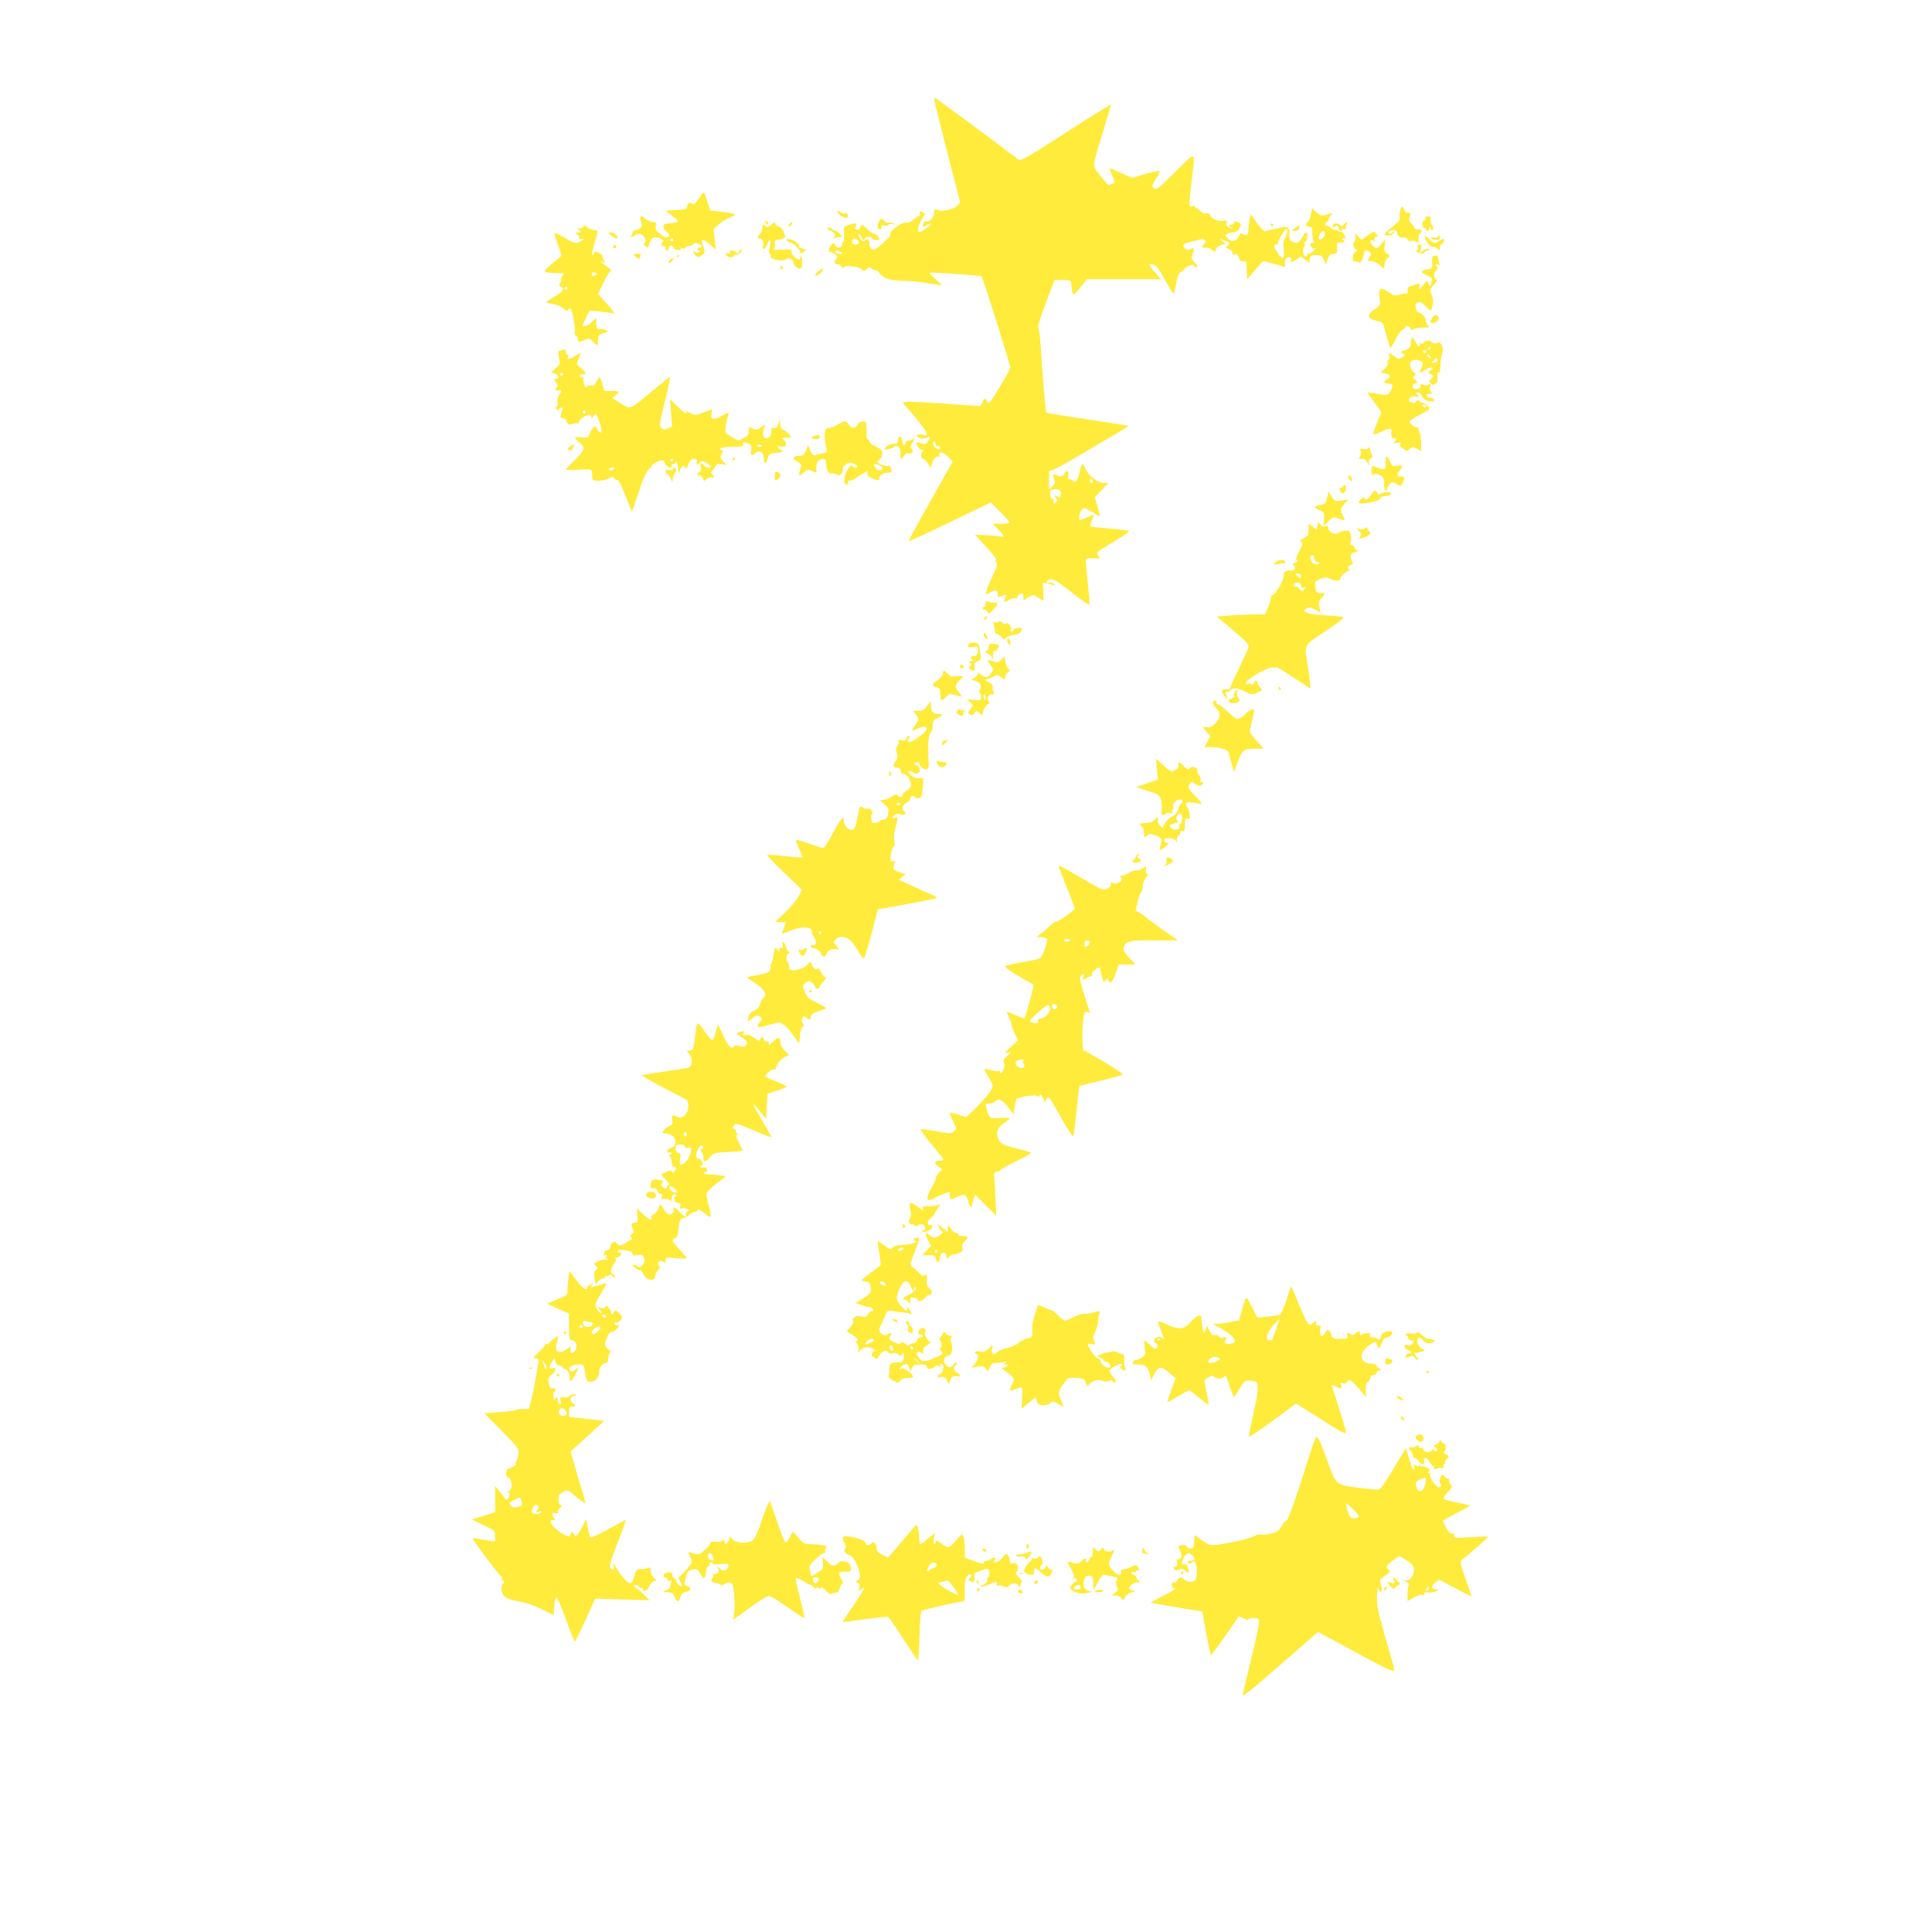<?xml version="1.0" standalone="no"?>
<!DOCTYPE svg PUBLIC "-//W3C//DTD SVG 20010904//EN"
 "http://www.w3.org/TR/2001/REC-SVG-20010904/DTD/svg10.dtd">
<svg version="1.0" xmlns="http://www.w3.org/2000/svg"
 width="1280pt" height="1280pt" viewBox="0 0 1280 1280"
 preserveAspectRatio="xMidYMid meet">
<g transform="translate(0,1280) scale(0.1,-0.1)"
fill="#ffeb3b" stroke="none">
<path d="M6190 12138 c0 -6 39 -162 86 -347 l86 -335 -25 -22 c-30 -25 -100
-39 -127 -24 -17 9 -20 7 -20 -12 0 -34 -29 -71 -50 -65 -13 3 -19 -2 -23 -18
-4 -23 -3 -23 20 -8 13 9 26 13 29 10 6 -6 -55 -51 -74 -54 -20 -2 -8 50 19
89 18 25 19 32 8 39 -21 13 -32 11 -25 -6 3 -8 1 -15 -4 -15 -4 0 -22 -12 -39
-26 -17 -14 -35 -23 -41 -19 -22 13 -117 -51 -112 -76 3 -14 -16 -34 -87 -92
-27 -22 -51 -8 -51 29 0 25 -15 40 -25 24 -10 -16 -22 -12 -39 15 -10 15 -12
25 -5 25 6 0 13 -9 16 -20 5 -20 23 -28 23 -10 0 6 11 10 25 10 14 0 25 -4 25
-10 0 -5 11 -10 25 -10 23 0 24 2 15 20 -6 11 -18 20 -26 20 -9 0 -29 14 -46
30 -33 33 -48 38 -48 15 0 -8 -9 -15 -20 -15 -18 0 -19 3 -10 20 13 24 0 26
-49 9 -32 -11 -33 -13 -29 -60 1 -27 0 -49 -4 -49 -5 0 -8 -9 -8 -20 0 -25
-35 -27 -49 -2 -9 16 -11 16 -25 -3 -19 -24 -20 -45 -3 -45 6 0 21 -7 31 -15
16 -12 17 -18 8 -27 -17 -17 -15 -38 4 -38 9 0 23 -8 30 -17 8 -11 13 -13 14
-6 0 18 98 9 118 -11 15 -14 17 -14 34 1 14 13 21 14 30 5 7 -7 19 -12 28 -12
8 0 21 -9 28 -21 20 -32 74 -49 154 -49 40 0 111 -7 158 -15 47 -8 90 -15 95
-15 6 0 -10 18 -35 39 -25 22 -43 41 -40 44 6 5 339 -18 343 -24 11 -14 190
-584 190 -603 0 -18 -110 -203 -139 -235 -2 -3 -11 4 -18 15 -14 18 -15 18
-25 -8 -6 -16 -16 -28 -23 -28 -7 0 -111 7 -230 16 -120 8 -231 14 -248 12
l-31 -3 81 -95 c82 -98 101 -137 57 -121 -29 11 -54 -1 -35 -16 14 -12 47 -11
66 1 17 11 15 -10 -4 -33 -14 -16 -21 -17 -41 -8 -12 5 -26 8 -29 4 -10 -10
16 -47 34 -47 10 0 13 -3 7 -8 -16 -11 -17 -52 -1 -52 8 0 23 -14 34 -31 l20
-32 7 32 c7 31 36 57 49 43 4 -3 4 1 1 10 -12 30 22 27 55 -7 l32 -33 -33 -58
c-18 -33 -84 -150 -147 -262 -63 -111 -113 -204 -110 -207 2 -2 125 54 273
126 l269 130 63 -63 c35 -34 63 -66 63 -70 0 -4 -26 -8 -57 -8 l-57 0 37 -38
c41 -42 45 -52 20 -47 -10 2 -53 6 -96 9 l-78 4 77 -84 c42 -46 71 -84 64 -84
-10 0 -10 -3 0 -15 10 -12 7 -26 -15 -72 -35 -76 -43 -94 -50 -121 -7 -23 -6
-23 24 -8 41 22 51 20 51 -9 0 -22 2 -24 26 -15 35 14 36 13 24 -11 -16 -29
-7 -34 24 -14 14 10 33 15 41 11 9 -3 15 0 15 8 0 12 20 26 36 26 2 0 4 -12 4
-27 0 -16 4 -23 8 -18 4 6 19 16 34 24 24 12 29 11 56 -8 17 -11 32 -21 34
-21 2 0 2 27 0 60 l-3 61 28 -6 c15 -4 34 -8 41 -11 7 -2 10 1 7 6 -3 6 -18
10 -33 10 -26 1 -26 1 -8 15 25 19 46 7 176 -95 50 -40 94 -70 97 -66 3 3 -2
72 -11 152 -9 81 -14 150 -11 152 3 3 26 5 52 3 46 -2 47 -2 29 17 -17 20 -15
22 100 91 67 40 112 72 103 75 -8 2 -67 9 -132 14 -65 6 -121 12 -123 15 -3 3
2 21 10 41 8 20 13 36 11 36 -2 0 -24 -9 -49 -20 l-46 -19 0 26 c0 15 7 34 16
44 15 17 18 17 52 -3 21 -11 43 -25 50 -30 21 -18 22 -5 3 57 l-18 60 45 48
46 47 -29 0 c-42 0 -104 47 -122 92 -18 45 -29 42 -38 -10 -3 -20 -12 -47 -19
-60 -11 -20 -14 -21 -25 -8 -7 8 -18 13 -25 10 -9 -3 -11 4 -8 26 5 35 -12 40
-28 10 -11 -20 -19 -21 -67 -3 -9 4 -9 -2 0 -26 10 -27 9 -34 -11 -53 l-22
-22 0 60 0 60 43 19 c23 10 107 57 187 105 80 48 181 108 225 133 44 26 76 47
70 47 -5 0 -48 6 -95 14 -47 8 -166 27 -265 41 -99 15 -181 29 -183 30 -4 4
-29 289 -37 440 -4 66 -12 123 -17 126 -5 3 18 75 50 160 l59 154 54 0 c53 0
54 -1 57 -30 7 -80 9 -81 58 -21 l45 56 245 0 246 0 -41 47 c-44 49 -46 59 -8
49 17 -4 38 -32 76 -101 29 -53 55 -94 57 -92 3 3 11 35 17 73 8 39 18 69 25
69 6 0 18 10 27 21 14 22 65 39 65 23 0 -5 8 -9 17 -9 13 0 11 6 -10 28 -24
25 -26 32 -17 56 15 40 13 48 -11 36 -15 -9 -24 -8 -35 1 -28 23 -15 37 44 49
31 7 59 14 62 15 3 2 12 0 20 -5 12 -7 11 -12 -4 -29 -19 -21 -19 -21 9 -21
16 0 37 -8 47 -17 18 -16 19 -16 25 6 4 14 16 24 36 28 l30 6 -24 19 -24 18
29 -10 c46 -17 50 -22 31 -36 -17 -12 -16 -14 9 -25 16 -8 25 -18 21 -26 -3
-10 1 -13 15 -8 15 5 21 0 26 -19 5 -23 20 -31 47 -27 4 0 7 -27 7 -61 1 -61
1 -62 18 -42 9 11 33 39 53 63 l37 42 61 -16 c33 -8 67 -18 74 -21 11 -4 13 1
10 19 -3 13 2 28 11 36 19 16 37 6 29 -16 -6 -14 0 -13 31 5 l38 22 26 -21 27
-21 3 26 c3 23 8 26 41 26 34 0 40 -4 52 -32 l13 -31 11 34 c9 26 18 35 39 37
26 3 28 6 24 42 -2 27 0 36 9 33 7 -3 21 -2 30 1 15 6 15 8 3 16 -13 8 -13 10
2 10 14 0 14 4 5 24 -7 13 -15 22 -20 19 -4 -2 -15 1 -23 8 -8 6 -17 9 -20 6
-4 -3 -15 3 -27 13 -11 11 -24 17 -29 14 -4 -3 -8 2 -8 10 0 9 4 16 9 16 5 0
13 10 17 23 4 12 12 26 18 30 7 6 4 7 -7 3 -59 -19 -68 -18 -96 8 l-28 27 -7
-39 c-3 -22 -13 -45 -21 -52 -21 -18 -19 -28 8 -32 19 -3 22 -9 22 -43 0 -22
4 -46 8 -52 5 -9 3 -13 -7 -13 -18 0 -20 -8 -7 -29 5 -8 14 -10 22 -6 8 5 5
-1 -5 -13 -11 -12 -25 -22 -33 -22 -7 0 -13 -4 -13 -10 0 -5 -4 -10 -10 -10
-15 0 -24 49 -11 64 6 7 8 16 4 20 -4 4 -2 10 4 14 11 7 16 26 14 50 -2 22
-16 13 -35 -23 -20 -37 -34 -42 -67 -24 -14 7 -19 19 -17 44 3 50 -11 60 -64
45 -24 -6 -52 -13 -64 -14 -11 -1 -25 -5 -31 -9 -5 -3 -30 21 -54 54 l-44 61
-7 -38 c-4 -22 -7 -53 -7 -70 -1 -22 -6 -31 -18 -31 -10 0 -21 5 -25 10 -4 6
-12 0 -19 -16 -17 -37 -46 -44 -73 -18 -18 19 -19 23 -6 31 8 5 24 10 35 10
24 0 37 9 51 35 10 18 8 22 -12 32 -18 8 -24 8 -28 -3 -3 -8 -13 -14 -23 -14
-15 0 -15 -2 3 -15 18 -14 17 -14 -9 -3 -21 9 -26 16 -21 31 5 17 3 19 -22 14
-33 -6 -79 14 -88 39 -4 10 -12 14 -23 10 -9 -4 -25 1 -37 13 -12 11 -25 21
-31 23 -5 2 -9 6 -8 9 1 4 -7 5 -17 2 -25 -7 -25 0 -5 167 25 209 34 203 -108
62 -110 -110 -124 -121 -141 -109 -17 12 -16 16 13 63 22 33 28 50 19 52 -7 1
-50 -9 -95 -22 l-83 -25 -75 34 c-41 19 -75 33 -75 31 0 -3 9 -25 20 -51 18
-43 19 -46 2 -52 -9 -3 -20 -8 -24 -10 -4 -2 -29 26 -57 62 -57 76 -59 41 20
303 27 90 49 165 49 167 0 6 -64 -33 -350 -217 -207 -133 -248 -155 -262 -145
-9 7 -135 101 -281 210 -145 108 -267 197 -271 197 -3 0 -6 -5 -6 -12z m2325
-912 c-13 -19 -15 -38 -11 -73 9 -70 -5 -82 -37 -32 -31 47 -33 59 -12 59 9 0
15 6 13 13 -1 6 11 32 27 56 26 38 30 42 33 23 2 -11 -4 -32 -13 -46z m262 22
c-2 -22 -24 -40 -39 -31 -11 6 14 53 28 53 8 0 13 -9 11 -22z m-3103 -34 c22
-8 20 -34 -2 -34 -24 0 -32 8 -25 26 6 16 6 16 27 8z m-110 -80 c9 -3 16 -10
16 -14 0 -10 -38 -1 -46 11 -6 10 7 12 30 3z m636 -1280 c0 -8 4 -13 9 -9 10
6 26 -13 18 -21 -10 -10 -47 21 -47 39 0 10 5 15 10 12 6 -3 10 -13 10 -21z
m1040 -245 c0 -5 -4 -9 -10 -9 -5 0 -10 7 -10 16 0 8 5 12 10 9 6 -3 10 -10
10 -16z m-214 -64 c4 -8 3 -22 0 -31 -5 -13 -9 -14 -21 -4 -17 14 -21 0 -5
-16 8 -8 6 -15 -5 -24 -13 -11 -15 -9 -15 9 0 12 -4 20 -9 17 -5 -3 -11 8 -13
24 -3 16 0 32 6 34 24 10 57 5 62 -9z"/>
<path d="M4631 11486 c-27 -39 -35 -45 -48 -35 -12 10 -16 10 -24 -2 -5 -8 -9
-19 -9 -26 0 -8 -24 -13 -70 -15 l-70 -3 45 -36 c42 -34 43 -37 22 -43 -12 -3
-35 -6 -50 -6 -39 0 -44 -25 -12 -53 23 -19 25 -25 13 -35 -12 -10 -22 -7 -52
16 -30 22 -35 32 -31 55 4 24 1 27 -22 27 -15 0 -37 10 -50 22 -29 27 -39 18
-25 -21 12 -33 5 -43 -35 -55 -13 -4 -23 -13 -23 -21 0 -7 -6 -16 -12 -18 -8
-3 -7 -6 4 -6 9 -1 20 4 23 9 3 6 17 10 31 10 28 0 54 -47 34 -60 -7 -5 -6
-11 5 -20 18 -15 18 -15 31 25 11 34 28 40 69 25 21 -8 25 -14 17 -22 -16 -16
-15 -28 3 -28 8 0 15 -7 15 -15 0 -8 5 -15 10 -15 6 0 10 6 10 14 0 22 27 27
33 6 5 -18 47 -25 47 -8 0 4 7 5 15 2 8 -4 15 -1 15 5 0 6 11 11 24 11 13 0
26 5 28 12 3 7 14 9 31 4 29 -7 37 -26 12 -26 -8 0 -15 -4 -15 -10 0 -5 6 -10
13 -10 8 0 7 -3 -3 -10 -9 -6 -19 -5 -29 3 -12 10 -13 9 -3 -10 16 -29 33 -33
55 -12 17 15 18 22 8 50 -21 60 -9 65 45 17 l36 -32 -7 69 -8 68 34 30 c19 16
51 36 72 44 20 8 37 18 37 22 0 4 -37 12 -82 17 l-83 9 -14 45 c-28 91 -24 89
-60 36z m-171 -276 c0 -5 -4 -10 -10 -10 -5 0 -10 5 -10 10 0 6 5 10 10 10 6
0 10 -4 10 -10z"/>
<path d="M9274 11396 c-3 -19 -3 -39 0 -45 4 -5 -17 -29 -46 -52 -64 -50 -69
-59 -30 -59 19 0 32 6 37 18 5 14 4 15 -6 5 -15 -15 -29 -17 -29 -4 0 13 27
21 46 14 8 -3 13 -11 11 -18 -6 -15 28 -36 46 -29 8 3 17 -2 21 -11 4 -10 12
-15 22 -11 8 3 25 1 36 -5 19 -10 20 -9 16 15 -3 15 0 31 8 37 21 17 17 29
-11 29 -14 0 -25 5 -25 10 0 6 -9 19 -20 30 -16 16 -18 25 -10 45 8 22 7 25
-11 25 -12 0 -23 8 -26 20 -8 31 -21 24 -29 -14z"/>
<path d="M5550 11396 c0 -19 56 -50 65 -36 9 15 -5 32 -21 26 -7 -3 -20 2 -29
10 -13 14 -15 14 -15 0z"/>
<path d="M9444 11353 c3 -7 0 -13 -7 -13 -7 0 -13 -11 -13 -25 -1 -15 3 -25
12 -25 8 0 14 -4 14 -10 0 -18 20 -11 21 8 0 15 1 15 8 -2 5 -14 10 -16 15 -7
4 6 2 19 -6 28 -7 9 -11 25 -10 37 2 16 -2 22 -18 22 -13 0 -19 -5 -16 -13z"/>
<path d="M5821 11326 c-13 -24 -8 -46 10 -46 5 0 9 7 9 16 0 11 6 13 19 9 11
-3 22 -1 26 5 4 6 16 8 28 5 17 -5 19 -4 7 4 -8 6 -22 8 -31 6 -9 -3 -22 1
-29 10 -17 21 -24 19 -39 -9z"/>
<path d="M5070 11331 c0 -5 5 -13 10 -16 6 -3 10 -2 10 4 0 5 -4 13 -10 16 -5
3 -10 2 -10 -4z"/>
<path d="M5111 11311 c-17 -15 -28 -18 -35 -11 -16 16 -26 12 -26 -14 0 -13
-7 -29 -15 -36 -19 -16 -19 -30 -1 -30 18 0 29 -31 20 -54 -4 -9 -1 -16 6 -16
6 0 17 14 23 30 6 17 14 30 17 30 8 0 5 -41 -5 -64 -5 -11 -3 -21 5 -26 7 -4
10 -12 6 -18 -11 -18 79 -38 99 -21 21 16 50 3 53 -23 3 -24 38 -46 51 -33 8
9 7 75 -1 75 -4 0 -8 -4 -8 -10 0 -16 -14 -12 -39 11 -12 12 -20 27 -17 35 4
11 -8 13 -67 10 -40 -2 -65 -2 -56 1 11 3 15 13 13 33 -3 24 0 30 16 30 11 0
28 5 38 11 17 11 17 14 3 45 -9 20 -23 34 -32 34 -10 0 -19 7 -21 16 -3 13 -7
13 -27 -5z"/>
<path d="M5230 11315 c-8 -9 -8 -15 -2 -15 12 0 26 19 19 26 -2 2 -10 -2 -17
-11z"/>
<path d="M8905 11314 c-12 -13 -19 -14 -28 -5 -17 17 -47 13 -47 -5 0 -14 3
-14 16 -4 13 11 16 10 21 -8 5 -22 23 -31 23 -12 0 5 8 7 18 3 9 -3 14 -3 10
2 -4 4 -3 16 3 26 12 23 6 24 -16 3z"/>
<path d="M8420 11310 c0 -5 5 -10 11 -10 5 0 7 5 4 10 -3 6 -8 10 -11 10 -2 0
-4 -4 -4 -10z"/>
<path d="M3861 11296 c-7 -8 -20 -12 -29 -9 -13 4 -12 2 3 -10 20 -16 20 -16
-4 -17 -23 0 -24 -1 -6 -13 10 -8 15 -19 12 -25 -5 -6 1 -8 15 -5 23 5 23 5 3
-10 -34 -25 -47 -23 -113 17 -35 21 -65 36 -68 33 -2 -2 7 -36 21 -74 14 -39
25 -73 25 -75 0 -3 -27 -27 -61 -54 -69 -55 -65 -62 30 -63 52 -1 53 -2 38
-19 -10 -10 -14 -22 -11 -25 4 -4 1 -13 -5 -21 -10 -11 -9 -16 5 -24 26 -15
11 -38 -45 -69 -28 -16 -51 -31 -51 -34 0 -4 20 -10 44 -13 25 -4 55 -17 69
-30 21 -19 27 -21 31 -9 3 8 10 12 15 9 12 -8 34 -121 29 -150 -3 -15 0 -27 8
-30 8 -3 14 -15 14 -26 0 -19 1 -20 37 -5 35 15 37 15 64 -11 l28 -26 3 38 c3
34 7 39 37 47 26 6 31 11 20 18 -8 5 -26 9 -41 9 -26 0 -28 3 -28 37 l0 37
-28 -27 c-24 -23 -62 -37 -62 -22 0 2 10 25 23 51 l22 46 70 -6 c39 -4 79 -10
89 -13 12 -3 -3 20 -41 62 l-61 68 34 70 c18 39 39 74 46 78 10 6 8 12 -7 23
-11 8 -29 22 -40 30 l-20 16 20 -7 c18 -6 18 -5 7 10 -8 9 -11 20 -8 26 4 5
-7 16 -23 24 -26 13 -30 13 -36 -1 -3 -8 -8 -12 -11 -9 -4 3 3 37 15 76 26 86
26 86 -5 87 -14 1 -33 9 -43 18 -16 14 -20 15 -30 2z m87 -317 c-19 -13 -28
-11 -28 5 0 9 7 12 21 9 16 -4 17 -8 7 -14z m-188 -89 c0 -5 -4 -10 -10 -10
-5 0 -10 5 -10 10 0 6 5 10 10 10 6 0 10 -4 10 -10z"/>
<path d="M8580 11290 l-25 -20 23 0 c12 0 25 7 29 15 9 24 0 25 -27 5z"/>
<path d="M5485 11291 c-3 -6 2 -14 12 -18 32 -12 43 -29 30 -43 -10 -10 -8
-12 6 -6 10 3 26 6 34 6 14 0 14 3 -2 20 -10 11 -23 20 -28 20 -6 0 -18 7 -28
16 -11 10 -19 12 -24 5z"/>
<path d="M9083 11255 c-13 -7 -32 -20 -43 -30 -19 -17 -20 -17 -39 6 l-20 24
-1 -27 c0 -15 -4 -29 -9 -32 -11 -7 -2 -46 10 -46 5 0 9 -4 9 -10 0 -5 -6 -10
-13 -10 -13 0 -21 -60 -8 -60 3 0 16 -3 28 -6 16 -4 23 0 29 18 9 26 11 33 13
48 1 13 24 13 38 -1 9 -9 8 -18 -4 -35 -15 -23 -14 -24 13 -24 16 0 39 -11 55
-26 l27 -25 6 34 c4 19 14 38 24 42 15 5 14 8 -7 24 -20 16 -23 24 -17 57 l6
39 -28 -32 c-26 -31 -29 -32 -50 -17 -12 8 -22 22 -22 30 0 17 16 19 24 2 2
-7 4 -2 3 12 -1 17 3 24 12 22 12 -3 12 -1 1 15 -8 10 -14 18 -15 19 0 0 -10
-5 -22 -11z"/>
<path d="M4049 11240 c24 -21 41 -26 41 -12 0 15 -24 32 -44 32 -20 -1 -20 -1
3 -20z"/>
<path d="M9440 11233 c0 -24 35 -73 49 -68 8 3 22 -2 32 -11 18 -16 19 -16 19
4 0 12 4 22 9 22 9 0 24 30 18 37 -3 2 -18 -4 -35 -14 -31 -18 -31 -18 -61 11
-17 17 -31 25 -31 19z"/>
<path d="M9525 11230 c-4 -6 -16 -8 -27 -4 -14 4 -18 2 -14 -5 11 -17 56 -14
56 4 0 17 -6 19 -15 5z"/>
<path d="M5212 11208 c3 -7 14 -14 26 -16 20 -3 55 -38 65 -65 3 -9 9 -7 22 4
16 15 15 17 -10 23 -15 4 -25 9 -22 13 10 9 -27 40 -56 47 -21 5 -28 3 -25 -6z"/>
<path d="M4065 11169 c-9 -14 -2 -20 14 -10 8 6 9 11 3 15 -6 3 -14 1 -17 -5z"/>
<path d="M9393 11166 c3 -7 1 -18 -5 -24 -8 -8 -3 -13 18 -18 18 -5 29 -3 32
4 2 7 10 12 18 12 9 0 12 4 9 10 -4 6 -16 3 -32 -7 l-26 -17 7 27 c5 21 3 27
-10 27 -10 0 -14 -6 -11 -14z"/>
<path d="M4896 11133 c-5 -12 -9 -14 -18 -5 -16 16 -52 16 -42 0 5 -8 2 -9 -9
-5 -11 4 -17 1 -17 -7 0 -20 43 -29 53 -11 4 8 13 12 20 9 7 -2 18 5 25 16 7
11 8 20 3 20 -5 0 -12 -8 -15 -17z"/>
<path d="M4200 11112 c0 -4 9 -13 19 -19 16 -10 20 -9 24 8 4 15 0 19 -19 19
-13 0 -24 -3 -24 -8z"/>
<path d="M4486 11103 c-6 -14 -5 -15 5 -6 7 7 10 15 7 18 -3 3 -9 -2 -12 -12z"/>
<path d="M9495 11103 c-6 -2 -9 -21 -7 -42 4 -37 3 -39 -32 -45 -46 -9 -46
-22 0 -41 26 -11 34 -19 30 -31 -3 -8 -6 -23 -6 -32 -1 -13 -4 -11 -14 6 l-12
23 -28 -33 c-23 -28 -27 -30 -23 -10 6 26 6 26 -43 11 -31 -9 -37 -15 -34 -35
1 -13 -1 -22 -5 -19 -4 2 -25 0 -46 -6 -32 -9 -42 -8 -64 8 -63 47 -82 38 -71
-33 7 -42 5 -46 -24 -67 -65 -45 -63 -66 8 -83 39 -9 39 -10 60 -91 11 -45 24
-84 27 -87 3 -3 18 21 34 54 16 33 37 62 47 66 10 3 18 10 18 15 0 15 27 10
34 -6 4 -12 10 -14 25 -5 11 5 39 10 62 10 39 0 41 1 27 18 -9 9 -13 22 -11
29 5 13 -31 53 -47 53 -16 0 -29 43 -18 58 17 20 35 14 67 -20 22 -24 31 -28
35 -18 13 44 14 66 1 97 -14 32 -13 36 10 61 27 29 30 38 15 47 -15 9 -12 41
5 55 12 10 13 16 3 28 -11 13 -10 15 6 9 15 -6 17 -4 11 10 -4 10 -7 25 -7 34
0 15 -11 20 -33 12z"/>
<path d="M4441 11081 c-7 -5 -12 -14 -10 -20 3 -7 11 -3 21 9 18 21 13 26 -11
11z"/>
<path d="M5170 11024 c0 -8 5 -12 10 -9 6 4 8 11 5 16 -9 14 -15 11 -15 -7z"/>
<path d="M5419 11001 c-13 -11 -20 -23 -16 -27 4 -4 20 4 35 19 30 31 16 37
-19 8z"/>
<path d="M9510 10713 c-8 -2 -20 -15 -27 -28 -9 -21 -9 -25 6 -25 26 0 50 23
42 40 -3 9 -13 14 -21 13z"/>
<path d="M9349 10553 c-1 -5 -2 -19 -2 -32 -2 -23 -13 -34 -52 -46 -19 -6 -19
-7 -2 -17 18 -9 18 -11 -3 -25 -20 -14 -24 -14 -51 6 -35 26 -43 26 -36 1 3
-11 1 -23 -5 -26 -5 -3 -7 -12 -4 -20 3 -8 -6 -25 -21 -38 l-25 -24 31 -7 c36
-8 39 -20 11 -37 -27 -17 -25 -28 4 -28 34 0 40 -15 19 -50 -19 -32 -11 -31
-119 -14 l-36 5 47 -65 47 -66 -26 -64 c-25 -61 -31 -86 -22 -86 2 0 23 9 47
20 51 23 71 25 68 8 -4 -37 2 -57 16 -52 18 7 20 -7 3 -25 -11 -10 -7 -11 16
-5 25 6 28 4 23 -10 -4 -11 -1 -19 11 -23 9 -4 20 -11 24 -17 4 -6 14 -4 26 8
18 16 23 16 49 3 l29 -15 -1 53 c0 29 -3 57 -7 61 -5 4 -8 16 -8 26 0 10 -7
18 -16 18 -17 0 -44 23 -44 38 0 5 28 24 63 42 34 18 63 34 65 36 10 8 -22 44
-38 44 -11 0 -20 4 -20 8 0 5 -7 9 -15 9 -8 0 -15 -4 -15 -9 0 -11 -21 -10
-39 1 -23 14 10 41 40 34 21 -6 23 -5 10 10 -12 15 -11 17 3 17 9 0 20 -8 23
-17 9 -25 34 -42 60 -43 34 0 36 17 3 24 -34 6 -41 26 -9 26 18 0 19 3 9 15
-6 8 -9 23 -5 36 6 18 5 20 -11 11 -12 -7 -25 -7 -36 -1 -14 8 -18 6 -18 -8 0
-13 -8 -19 -25 -21 -19 -1 -25 3 -25 18 0 11 7 20 15 20 20 0 19 10 -2 26 -16
12 -16 15 -3 23 13 9 11 13 -8 31 -40 38 -19 87 32 74 36 -9 40 -19 22 -54
-17 -36 -17 -36 29 -9 37 22 64 17 32 -6 -18 -13 -18 -14 3 -25 21 -11 21 -12
3 -28 -18 -16 -18 -18 -1 -34 10 -10 18 -13 18 -8 0 6 6 10 13 10 8 0 12 13
10 40 -1 24 2 38 8 35 5 -4 9 -3 10 2 0 4 2 31 3 59 2 28 8 59 13 70 13 24
-17 80 -34 63 -10 -10 -43 -2 -43 11 0 4 -11 5 -25 2 -14 -2 -25 -9 -25 -14 0
-6 -7 -7 -16 -4 -8 3 -12 2 -9 -3 3 -5 2 -12 -3 -15 -4 -2 -14 9 -21 25 -12
27 -30 39 -32 22z m131 -57 c0 -3 -4 -8 -10 -11 -5 -3 -10 -1 -10 4 0 6 5 11
10 11 6 0 10 -2 10 -4z m-30 -26 c0 -5 -4 -10 -10 -10 -5 0 -10 5 -10 10 0 6
5 10 10 10 6 0 10 -4 10 -10z m25 -31 c11 -16 1 -19 -13 -3 -7 8 -8 14 -3 14
5 0 13 -5 16 -11z m48 -23 c4 -9 -3 -16 -19 -19 -24 -4 -24 -4 -7 14 10 10 19
18 19 18 1 1 4 -5 7 -13z m-73 -306 c0 -5 -4 -10 -9 -10 -6 0 -13 5 -16 10 -3
6 1 10 9 10 9 0 16 -4 16 -10z"/>
<path d="M3726 10482 c-4 -4 -12 -7 -17 -7 -12 0 -13 -8 -4 -53 6 -33 4 -39
-25 -63 l-31 -27 25 -6 c28 -7 36 -36 10 -36 -15 0 -15 -2 0 -24 10 -15 12
-27 6 -31 -18 -11 -10 -27 10 -22 24 6 25 -1 4 -31 -9 -14 -14 -33 -10 -47 4
-14 1 -25 -7 -28 -9 -3 -9 -8 -1 -17 8 -8 14 -9 18 -1 10 15 29 14 23 -1 -18
-51 -18 -56 5 -60 13 -2 22 -7 21 -13 -3 -21 18 -35 38 -24 11 5 24 7 30 3 6
-3 13 3 15 13 3 11 21 26 39 35 30 13 35 13 40 0 5 -13 8 -12 19 4 13 17 15
16 28 -16 8 -19 18 -49 21 -67 5 -25 3 -31 -8 -27 -8 3 -17 15 -21 26 -5 18
-7 18 -24 3 -10 -9 -21 -28 -25 -42 -6 -24 -9 -25 -51 -20 -24 2 -44 1 -44 -3
0 -5 14 -20 31 -34 39 -33 34 -49 -36 -117 -30 -29 -55 -56 -55 -60 0 -4 38
-4 85 -1 91 5 87 7 89 -48 1 -22 5 -25 41 -25 22 -1 52 6 68 15 23 12 29 13
36 2 4 -8 12 -13 17 -11 11 3 25 -23 68 -130 l33 -84 33 99 c42 128 66 181 88
193 9 6 13 11 7 11 -5 0 4 9 20 20 32 21 65 26 65 11 0 -5 7 -17 16 -25 20
-20 34 -20 34 0 0 8 5 12 10 9 6 -3 10 -1 10 4 0 6 4 11 9 11 6 0 11 -17 13
-37 l3 -38 15 28 c12 26 15 27 26 12 11 -14 14 -12 25 19 10 28 19 36 37 36
19 0 23 -4 19 -20 -6 -24 -1 -25 20 -5 13 14 18 13 44 -2 16 -10 29 -21 29
-25 0 -13 -28 -9 -44 7 -21 22 -29 18 -23 -11 3 -16 0 -28 -9 -31 -19 -7 -18
-23 2 -23 9 0 18 -9 21 -20 5 -20 7 -20 24 -4 10 9 25 14 34 11 18 -8 20 4 3
21 -9 9 -10 15 -2 20 6 4 16 17 23 30 10 20 17 22 44 16 l32 -6 -23 25 c-21
22 -22 28 -11 48 9 17 9 24 0 27 -31 10 8 22 74 22 62 0 73 2 69 15 -7 18 9
19 38 4 15 -8 19 -17 15 -39 -8 -35 2 -44 24 -24 29 26 59 10 59 -32 0 -43 14
-44 26 -1 9 30 13 32 59 37 48 5 49 6 28 20 -31 20 -29 27 5 22 23 -3 29 0 29
15 0 10 -7 23 -16 30 -14 11 -11 12 17 13 17 0 32 2 32 5 0 10 -35 42 -52 48
-12 4 -18 18 -19 39 l-1 33 -11 -33 c-8 -25 -14 -31 -29 -27 -15 5 -18 1 -18
-24 0 -20 -7 -34 -19 -40 -28 -16 -42 6 -32 51 l9 37 -28 -21 c-22 -16 -32
-18 -48 -9 -29 16 -32 14 -32 -17 0 -21 -8 -32 -34 -46 -37 -20 -33 -21 -114
32 -12 8 -7 56 14 126 5 16 0 15 -44 -9 -57 -31 -77 -26 -68 16 l5 28 -55 -21
c-52 -20 -57 -20 -89 -5 -32 15 -34 15 -28 -1 3 -9 -20 8 -51 38 l-57 55 7
-90 7 -91 -28 -12 c-24 -11 -31 -11 -44 3 -14 14 -12 31 25 180 23 90 37 162
32 159 -6 -4 -66 -53 -135 -110 -138 -114 -122 -110 -207 -56 l-40 25 22 17
c31 26 28 30 -26 30 l-48 0 -13 45 c-7 25 -16 45 -20 45 -3 0 -12 -14 -20 -30
-10 -24 -17 -29 -33 -24 -12 4 -24 1 -29 -7 -6 -10 -11 -6 -18 15 -6 15 -9 32
-5 37 3 5 -2 9 -10 9 -9 0 -16 5 -16 10 0 6 9 10 20 10 28 0 25 11 -11 41 -31
25 -31 25 -15 62 8 20 13 37 11 37 -3 0 -19 -9 -37 -20 -39 -24 -52 -25 -44
-5 3 8 1 15 -4 15 -6 0 -10 6 -10 14 0 18 -14 28 -24 18z m4 -162 c0 -5 -4
-10 -10 -10 -5 0 -10 5 -10 10 0 6 5 10 10 10 6 0 10 -4 10 -10z m150 -250 c0
-5 -4 -10 -10 -10 -5 0 -10 5 -10 10 0 6 5 10 10 10 6 0 10 -4 10 -10z m1170
-226 c0 -2 -9 -4 -21 -4 -11 0 -18 4 -14 10 5 8 35 3 35 -6z m-590 -88 c0 -3
-4 -8 -10 -11 -5 -3 -10 -1 -10 4 0 6 5 11 10 11 6 0 10 -2 10 -4z m-397 -67
c-6 -6 -17 -8 -24 -3 -9 5 -8 9 7 14 23 9 31 3 17 -11z"/>
<path d="M5545 9984 c-22 -13 -47 -22 -57 -20 -26 6 -32 -54 -14 -130 8 -30 6
-32 -29 -38 -20 -4 -42 -9 -49 -12 -8 -3 -19 9 -28 31 l-14 36 -14 -36 c-11
-27 -19 -35 -39 -35 -47 0 -57 -16 -22 -36 35 -20 35 -22 21 -60 -14 -37 -5
-42 25 -14 21 20 28 22 50 12 36 -16 37 -16 33 17 -1 16 4 36 11 45 16 19 51
21 52 4 3 -59 16 -91 34 -84 9 3 25 0 36 -7 17 -10 22 -9 34 6 7 11 11 25 9
31 -3 7 6 20 20 29 20 14 30 15 51 5 14 -6 25 -15 25 -20 0 -12 -28 -10 -32 4
-7 20 -45 -31 -51 -69 -4 -20 -4 -40 -1 -45 9 -14 24 -9 24 8 0 8 4 13 9 10 5
-3 25 5 44 19 20 13 46 29 58 36 19 10 21 9 16 -5 -4 -11 3 -21 23 -31 31 -16
64 -20 56 -7 -8 14 19 37 47 39 35 1 38 4 31 30 -4 14 -11 20 -21 16 -11 -5
-48 8 -72 24 -3 2 4 10 15 17 10 8 19 26 19 41 1 22 -7 30 -42 46 -24 11 -43
26 -43 34 0 8 -5 15 -11 15 -5 0 -9 8 -8 18 1 9 1 36 0 58 -1 37 -4 42 -26 42
-15 0 -27 -8 -30 -18 -9 -29 -43 -32 -61 -4 -20 29 -28 29 -79 -2z m299 -280
c9 -23 -25 -30 -40 -9 -8 10 -14 22 -14 26 0 12 49 -3 54 -17z"/>
<path d="M5398 9913 c-27 -7 -22 -23 7 -23 16 0 25 6 25 15 0 15 -2 16 -32 8z"/>
<path d="M5950 9886 c0 -22 -4 -26 -29 -26 -25 0 -61 -21 -61 -35 0 -8 52 3
62 13 21 21 47 -4 44 -43 -3 -39 8 -45 24 -14 7 11 17 18 24 16 7 -3 19 -1 26
3 11 7 11 11 1 24 -9 11 -10 20 -4 29 6 6 13 21 17 32 6 16 5 18 -5 8 -7 -7
-21 -13 -31 -13 -10 0 -18 -7 -18 -15 0 -26 -19 -16 -22 12 -4 35 -28 43 -28
9z"/>
<path d="M3782 9846 c-22 -11 -25 -27 -6 -33 5 -1 14 8 21 22 6 14 10 24 10
24 -1 -1 -12 -6 -25 -13z"/>
<path d="M9066 9832 c-5 -9 -17 -11 -33 -7 -21 5 -24 3 -18 -15 4 -12 1 -27
-5 -35 -10 -13 -8 -15 12 -15 16 0 29 -8 36 -22 l11 -23 0 23 c1 12 8 25 16
28 10 4 12 10 6 18 -5 6 -11 22 -13 36 -2 18 -5 21 -12 12z"/>
<path d="M9180 9749 c3 -60 3 -61 -32 -54 -18 4 -38 11 -44 16 -8 7 -13 1 -17
-18 -6 -29 6 -52 17 -35 4 7 17 5 36 -5 27 -13 30 -20 30 -59 0 -24 5 -44 10
-44 6 0 10 5 10 12 0 6 7 19 16 29 15 17 19 17 46 3 16 -9 31 -14 31 -12 1 2
7 12 13 23 15 27 7 44 -16 38 -24 -6 -27 15 -5 43 22 29 18 35 -18 29 -31 -6
-35 -4 -47 24 -18 45 -32 49 -30 10z"/>
<path d="M4855 9760 c-3 -5 -1 -10 4 -10 6 0 11 5 11 10 0 6 -2 10 -4 10 -3 0
-8 -4 -11 -10z"/>
<path d="M4456 9691 c-3 -5 -15 -7 -26 -4 -14 4 -20 0 -20 -11 0 -9 5 -16 10
-16 6 0 16 -12 22 -27 l12 -28 4 25 c2 14 8 29 13 35 5 5 9 15 9 22 0 15 -16
17 -24 4z"/>
<path d="M5133 9644 c-1 -30 1 -32 18 -21 24 15 25 43 1 49 -15 4 -18 -1 -19
-28z"/>
<path d="M8930 9641 c0 -5 7 -14 15 -21 16 -14 18 -10 9 14 -6 17 -24 22 -24
7z"/>
<path d="M8900 9581 c0 -6 -6 -11 -14 -11 -9 0 -12 -7 -9 -20 3 -12 12 -20 21
-18 17 3 27 44 12 53 -6 3 -10 1 -10 -4z"/>
<path d="M9083 9520 c-17 -30 -43 -41 -43 -18 0 6 -9 3 -20 -7 -31 -28 -24
-35 32 -28 54 6 91 21 98 38 3 6 17 9 32 9 15 -1 29 4 32 12 7 17 -35 19 -65
4 -15 -9 -21 -7 -25 5 -9 23 -21 18 -41 -15z"/>
<path d="M8795 9515 c-11 -52 -13 -54 -49 -61 -44 -8 -45 -15 -3 -34 30 -14
32 -18 29 -60 l-4 -45 34 32 c32 31 34 31 67 17 19 -8 36 -12 38 -10 3 2 -3
18 -12 35 -17 33 -15 42 18 79 l21 22 -46 -6 c-42 -6 -46 -5 -66 27 l-21 33
-6 -29z"/>
<path d="M8728 9316 l-3 -28 -27 22 -28 21 0 -40 c0 -35 -4 -43 -31 -57 -25
-12 -29 -18 -18 -25 12 -7 9 -18 -13 -61 -21 -38 -25 -54 -16 -59 9 -6 5 -11
-11 -17 -16 -6 -20 -11 -13 -16 21 -13 14 -38 -10 -35 -32 3 -58 -10 -52 -26
8 -19 -54 -135 -71 -135 -9 0 -15 -9 -15 -22 0 -13 -9 -42 -20 -65 l-19 -43
-88 -1 c-48 -1 -120 -4 -160 -8 l-71 -6 109 -92 c99 -85 108 -95 99 -117 -5
-13 -34 -76 -64 -139 -31 -64 -56 -121 -56 -127 0 -8 -10 -10 -24 -8 -33 6
-39 -12 -15 -43 l20 -24 -7 29 c-5 19 -3 27 3 23 6 -4 16 0 23 8 17 21 48 19
100 -8 46 -23 54 -22 109 10 2 2 -3 11 -12 21 -10 10 -17 24 -17 30 0 18 -17
14 -24 -5 -5 -12 -10 -13 -18 -5 -8 8 -15 8 -24 1 -9 -7 -12 -6 -10 6 3 24
146 107 173 102 12 -2 24 -1 25 4 2 4 53 -26 113 -67 61 -40 113 -74 116 -74
3 0 -2 53 -12 118 -29 182 -39 159 111 259 88 58 127 89 118 94 -8 4 -59 9
-113 12 -86 3 -145 16 -145 32 0 2 9 9 20 15 15 8 27 6 55 -10 19 -11 35 -19
35 -17 0 1 -4 17 -9 35 -8 27 -6 36 16 62 l25 30 -30 0 c-26 0 -31 4 -37 37
-5 29 -3 38 12 47 34 20 66 26 81 13 8 -6 27 -12 43 -13 21 -1 29 3 31 19 2
11 19 28 38 38 19 11 29 19 22 19 -19 0 -14 21 7 27 17 4 18 7 5 31 -14 28 -4
52 22 52 7 0 16 5 20 12 4 6 3 8 -4 4 -6 -3 -13 3 -17 14 -3 11 -13 20 -20 20
-11 0 -12 6 -6 22 5 13 4 35 -1 49 -8 23 -14 26 -41 22 -18 -3 -38 -10 -45
-15 -17 -15 -62 9 -62 33 0 12 -6 16 -20 12 -14 -4 -26 1 -35 13 -12 18 -13
17 -17 -10z m-23 -206 c-7 -12 20 -42 29 -33 3 4 6 1 6 -5 0 -19 -38 -14 -50
7 -14 28 -13 41 6 41 8 0 12 -5 9 -10z m-85 -125 c0 -8 -3 -15 -6 -15 -3 0
-12 7 -20 15 -14 13 -13 15 5 15 12 0 21 -6 21 -15z m0 -65 c0 -14 5 -18 18
-13 15 6 15 5 2 -11 -13 -17 -15 -17 -32 4 -10 12 -22 19 -28 15 -5 -3 -10 1
-10 9 0 10 9 16 25 16 18 0 25 -5 25 -20z"/>
<path d="M9046 9301 c-5 -8 -18 -10 -34 -6 -26 6 -26 6 -8 -14 16 -17 17 -23
6 -36 -12 -14 -10 -15 16 -9 37 8 63 32 48 42 -6 4 -13 14 -16 22 -3 11 -6 11
-12 1z"/>
<path d="M8449 9073 c-13 -15 -11 -16 20 -10 18 4 38 7 43 7 5 0 6 5 3 10 -10
16 -51 12 -66 -7z"/>
<path d="M6530 8801 c0 -12 -4 -21 -10 -21 -5 0 -10 -4 -10 -10 0 -5 6 -10 14
-10 8 0 17 -7 20 -17 5 -13 12 -10 36 17 36 40 37 48 8 47 -13 0 -31 3 -40 7
-14 6 -18 3 -18 -13z"/>
<path d="M6527 8713 c-4 -3 -7 -11 -7 -17 0 -6 5 -5 12 2 6 6 9 14 7 17 -3 3
-9 2 -12 -2z"/>
<path d="M6616 8681 c-4 -6 -14 -7 -23 -4 -13 5 -15 2 -9 -18 4 -13 8 -32 7
-41 0 -10 6 -18 13 -18 7 0 21 -9 32 -21 16 -18 20 -18 29 -5 7 8 28 17 49 19
34 3 55 19 56 40 0 14 -51 7 -56 -8 -4 -8 -11 -12 -16 -9 -7 4 -7 9 0 13 6 4
3 15 -8 29 -12 14 -21 18 -25 12 -5 -8 -13 -6 -25 5 -11 10 -20 12 -24 6z"/>
<path d="M6517 8597 c-3 -7 4 -19 15 -26 18 -11 18 -10 7 11 -16 31 -16 31
-22 15z"/>
<path d="M6674 8554 c3 -9 6 -18 6 -20 0 -2 4 -4 9 -4 5 0 7 9 4 20 -3 11 -10
20 -15 20 -6 0 -7 -7 -4 -16z"/>
<path d="M6435 8541 c-11 -3 -21 -12 -23 -20 -2 -10 5 -12 33 -7 32 6 35 5 35
-16 0 -30 -15 -52 -28 -44 -6 3 -14 1 -18 -5 -3 -6 0 -15 7 -20 11 -7 10 -9
-5 -9 -15 0 -16 -3 -7 -14 9 -11 9 -15 -1 -18 -10 -4 -10 -8 1 -21 17 -22 34
-11 27 18 -4 17 0 25 20 34 23 10 25 16 20 43 -3 17 -6 39 -6 49 0 23 -28 38
-55 30z"/>
<path d="M6550 8513 c0 -13 -4 -23 -10 -23 -5 0 -10 -4 -10 -10 0 -5 6 -10 13
-10 8 0 19 -10 25 -22 10 -21 11 -21 11 11 1 19 4 31 8 28 3 -4 13 2 21 14 17
25 13 30 -27 33 -26 2 -31 -1 -31 -21z"/>
<path d="M6633 8429 c-19 -19 -25 -20 -54 -10 -41 14 -44 10 -19 -22 24 -31
24 -36 1 -65 -16 -18 -24 -20 -44 -13 -14 5 -27 16 -30 23 -4 10 -6 9 -6 -2
-1 -8 -11 -22 -23 -29 l-23 -15 24 -6 c34 -8 49 -35 33 -60 -7 -12 -8 -20 -2
-20 5 0 10 -12 10 -26 0 -26 -2 -26 -46 -21 l-45 5 20 -22 c19 -21 19 -21 0
-45 -19 -23 -19 -25 -3 -34 13 -7 21 -5 30 8 13 17 15 18 33 1 18 -17 19 -16
26 13 4 17 16 36 26 42 15 8 18 14 9 23 -15 19 -2 46 22 46 15 0 17 4 10 16
-5 9 -7 24 -5 33 3 11 -7 22 -29 33 -22 11 -27 17 -15 17 10 1 32 8 48 17 28
14 32 14 48 0 22 -20 31 -20 31 0 0 9 8 23 18 30 14 11 15 15 3 23 -8 5 -17
25 -20 45 l-6 37 -22 -22z m-103 -249 c0 -11 -2 -20 -4 -20 -2 0 -6 9 -9 20
-3 11 -1 20 4 20 5 0 9 -9 9 -20z"/>
<path d="M6360 8385 c0 -16 16 -20 24 -6 3 5 -1 11 -9 15 -9 3 -15 0 -15 -9z"/>
<path d="M6246 8335 c-4 -15 -20 -34 -36 -43 -36 -21 -38 -38 -5 -46 21 -5 25
-12 25 -46 0 -46 8 -49 39 -16 20 22 25 22 59 11 20 -7 39 -12 41 -10 2 2 -6
16 -18 31 -27 34 -27 42 6 76 l27 28 -37 0 c-20 0 -39 -1 -41 -2 -3 -2 -15 7
-29 20 l-25 23 -6 -26z"/>
<path d="M8470 8240 c0 -5 5 -10 11 -10 5 0 7 5 4 10 -3 6 -8 10 -11 10 -2 0
-4 -4 -4 -10z"/>
<path d="M8183 8219 c-6 -6 -9 -18 -6 -26 4 -9 -2 -16 -16 -20 -31 -8 -26 -30
7 -31 39 0 56 16 36 35 -8 9 -12 23 -9 34 7 22 4 24 -12 8z"/>
<path d="M8037 8145 c-4 -8 4 -22 18 -34 35 -27 33 -70 -4 -105 -22 -21 -37
-27 -55 -24 -32 6 -32 1 -1 -32 l25 -26 -20 -37 -20 -37 42 0 c55 0 118 -18
118 -33 0 -7 8 -39 18 -72 l18 -60 25 69 c27 77 40 86 121 86 l50 0 -46 51
c-25 28 -46 56 -46 63 1 6 7 38 15 71 21 84 20 87 -15 67 -16 -9 -30 -20 -30
-24 0 -4 -13 -14 -29 -22 -28 -15 -29 -15 -87 39 -32 29 -62 51 -66 49 -4 -3
-8 2 -8 10 0 20 -16 21 -23 1z"/>
<path d="M6142 8123 c-19 -27 -30 -33 -58 -33 l-35 0 20 -26 c21 -27 21 -30
-11 -76 -23 -33 -22 -33 26 -13 35 15 56 13 56 -5 0 -18 -100 -92 -116 -86
-13 5 -14 9 -5 20 8 9 8 16 2 20 -5 4 -12 -3 -16 -14 -5 -16 -12 -19 -32 -14
-18 5 -24 3 -19 -5 4 -6 1 -20 -8 -32 -11 -16 -12 -28 -4 -50 8 -24 7 -34 -6
-48 -23 -26 -20 -48 7 -47 16 1 23 -5 25 -21 2 -15 10 -23 22 -23 22 0 53 -55
45 -80 -3 -9 -17 -23 -30 -30 -14 -7 -25 -19 -25 -27 0 -16 -27 -17 -32 -1 -3
8 -15 5 -40 -10 -19 -12 -46 -22 -59 -22 -22 0 -22 -1 9 -27 29 -25 32 -32 26
-65 -5 -31 -11 -38 -29 -38 -13 0 -25 -4 -27 -10 -1 -5 -14 -11 -28 -12 -22
-3 -25 1 -28 31 -2 20 1 31 6 27 6 -3 5 4 -1 18 -7 15 -17 21 -29 18 -10 -2
-25 1 -33 8 -18 15 -20 11 -37 -80 -11 -54 -17 -66 -35 -68 -23 -3 -53 30 -53
60 0 40 -20 16 -77 -92 -13 -25 -32 -55 -41 -68 l-17 -22 -90 29 c-49 17 -91
29 -92 27 -2 -2 7 -29 21 -60 l25 -56 -27 0 c-15 0 -67 5 -116 10 -49 6 -91 8
-93 6 -3 -3 48 -56 112 -118 l118 -113 -22 -43 c-12 -24 -52 -72 -89 -107
l-67 -64 37 -1 37 0 -15 -36 c-8 -20 -14 -38 -12 -39 2 -2 29 8 60 21 68 28
141 25 136 -6 -2 -9 4 -25 12 -35 22 -26 21 -63 -2 -57 -10 2 -18 0 -18 -6 0
-6 13 -13 29 -17 16 -3 33 -16 39 -30 15 -32 26 -32 40 0 11 23 32 31 72 25
11 -1 8 5 -7 22 -23 24 -23 25 -4 45 14 15 28 19 48 15 37 -6 58 -26 96 -89
17 -29 34 -53 38 -53 7 0 24 54 64 205 l31 120 191 35 c106 19 194 38 198 41
3 4 -9 12 -27 20 -18 7 -76 32 -128 57 l-95 43 22 19 23 18 -43 14 c-28 9 -41
19 -38 28 2 8 6 23 8 33 4 13 1 16 -12 11 -16 -7 -17 -2 -13 41 3 26 11 51 18
55 8 5 10 18 5 38 -3 17 -2 48 3 69 24 93 24 92 -1 85 -20 -5 -21 -4 -8 12 11
13 23 16 48 11 31 -6 45 6 23 20 -19 12 -10 45 15 57 14 6 25 17 25 24 0 19
21 29 30 14 10 -16 45 -9 46 10 1 8 3 17 4 20 1 3 3 26 5 52 3 46 3 47 -23 42
-19 -3 -35 2 -56 21 -26 23 -27 25 -8 25 11 0 22 -4 24 -10 2 -5 12 -7 24 -4
16 4 20 11 16 30 -2 13 -11 24 -18 24 -8 0 -14 5 -14 10 0 11 30 14 30 3 1
-21 30 -44 47 -39 15 5 18 14 15 58 -6 104 -1 173 14 184 7 6 14 27 14 47 0
30 5 37 30 49 36 15 39 28 8 28 -35 0 -46 12 -50 50 l-3 35 -23 -32z m-172
-647 c0 -2 -7 -6 -15 -10 -8 -3 -15 -1 -15 4 0 6 7 10 15 10 8 0 15 -2 15 -4z
m-530 -856 c0 -5 -2 -10 -4 -10 -3 0 -8 5 -11 10 -3 6 -1 10 4 10 6 0 11 -4
11 -10z"/>
<path d="M6343 8092 c-9 -15 -6 -20 13 -29 13 -6 24 -7 24 -3 0 5 3 16 7 26 5
12 3 15 -6 9 -8 -4 -16 -3 -20 3 -4 7 -11 5 -18 -6z"/>
<path d="M6258 7893 c-10 -2 -18 -12 -18 -20 0 -14 3 -14 20 2 17 15 26 28 18
24 -2 -1 -11 -3 -20 -6z"/>
<path d="M7665 7705 l7 -70 -73 -25 -72 -24 78 -26 c78 -25 79 -26 88 -65 4
-22 6 -52 3 -67 -4 -20 -1 -28 9 -28 7 0 17 5 20 10 4 6 16 8 27 4 13 -4 18
-2 14 4 -3 6 -2 13 3 16 5 3 7 14 4 24 -6 24 27 52 51 43 17 -7 17 -8 2 -23
-9 -9 -16 -22 -16 -28 0 -17 -31 -60 -44 -60 -18 0 -67 -61 -59 -73 3 -7 -3
-3 -16 7 -12 11 -21 27 -20 35 3 31 -1 33 -18 12 -13 -15 -31 -22 -60 -24 -48
-2 -49 -3 -28 -23 8 -9 15 -29 15 -46 0 -29 1 -30 18 -15 16 14 23 15 53 4 50
-18 53 -26 32 -84 -8 -21 14 -15 42 11 20 19 22 24 8 22 -9 0 -19 6 -21 15 -4
21 58 22 76 0 12 -15 13 -14 8 1 -2 9 2 22 10 28 8 7 14 19 14 26 0 8 6 11 15
8 12 -5 15 3 15 41 0 40 2 46 18 41 16 -5 18 -2 14 26 -2 18 -8 38 -12 43 -23
32 -18 42 18 39 21 -1 48 -5 62 -9 20 -6 15 3 -28 48 -48 48 -53 57 -43 76 14
25 19 26 41 6 10 -9 25 -13 34 -9 18 7 22 24 5 24 -6 0 -9 7 -5 15 3 8 -2 21
-10 30 -9 9 -13 22 -10 30 7 20 -43 33 -54 14 -7 -10 -15 -7 -36 14 -32 32
-44 34 -37 7 4 -13 -1 -22 -13 -27 -11 -3 -22 -10 -25 -15 -3 -5 -30 12 -59
39 l-52 47 7 -69z m167 -330 c-2 -16 -8 -33 -14 -36 -6 -4 -8 -11 -4 -17 9
-16 -33 -26 -49 -12 -22 19 -18 28 15 35 24 5 28 10 20 20 -14 17 -1 47 19 43
11 -3 15 -12 13 -33z"/>
<path d="M6212 7738 c9 -18 18 -23 35 -20 24 4 33 32 11 32 -7 0 -23 3 -35 6
-20 6 -21 4 -11 -18z"/>
<path d="M5890 7675 c0 -8 4 -15 10 -15 5 0 7 7 4 15 -4 8 -8 15 -10 15 -2 0
-4 -7 -4 -15z"/>
<path d="M7523 7120 c-3 -11 -9 -20 -14 -20 -5 0 -9 -4 -9 -8 0 -10 47 -8 57
2 4 4 -1 12 -11 18 -15 8 -16 12 -5 19 12 7 12 9 1 9 -8 0 -16 -9 -19 -20z"/>
<path d="M7729 7113 c-1 -5 -1 -16 0 -25 1 -10 -3 -18 -10 -18 -7 0 -10 -2 -7
-5 6 -7 59 20 59 30 1 16 -40 33 -42 18z"/>
<path d="M7024 7033 c8 -21 32 -84 55 -141 22 -56 41 -107 41 -112 0 -11 -119
-94 -126 -87 -3 2 -19 -10 -37 -27 -18 -17 -46 -41 -62 -53 l-30 -22 32 0 c17
-1 35 -5 38 -11 9 -15 -27 -120 -45 -129 -8 -5 -60 -16 -115 -26 -55 -9 -106
-21 -114 -25 -9 -5 18 -26 85 -65 55 -32 100 -59 102 -60 4 -3 -54 -214 -60
-221 -3 -2 -29 7 -59 20 -29 14 -55 24 -57 22 -2 -2 4 -18 12 -35 9 -16 16
-37 16 -45 0 -9 10 -36 22 -62 l23 -46 -43 -39 c-23 -22 -42 -41 -42 -43 0 -2
10 -2 23 1 19 5 18 2 -10 -23 -24 -22 -29 -33 -22 -46 10 -18 -7 -68 -23 -68
-5 0 -6 4 -3 10 3 5 0 7 -9 4 -8 -3 -31 0 -51 6 -20 7 -39 10 -41 7 -3 -3 9
-28 27 -57 31 -51 31 -51 14 -84 -10 -18 -50 -66 -90 -106 l-73 -72 -51 17
c-29 9 -55 15 -57 12 -3 -3 6 -27 20 -55 25 -49 25 -50 6 -67 -18 -17 -24 -17
-114 0 -53 9 -100 15 -105 13 -6 -1 26 -46 69 -98 44 -52 80 -98 80 -102 0 -5
-11 -8 -24 -8 -36 0 -40 -16 -10 -38 l27 -19 -21 -21 c-12 -12 -22 -29 -22
-38 0 -8 -11 -34 -24 -57 -36 -63 -41 -87 -19 -87 11 0 23 4 28 9 6 5 33 19
62 30 42 16 51 17 46 6 -3 -8 -2 -22 1 -30 5 -14 11 -13 47 5 47 24 64 17 74
-31 7 -31 25 -50 25 -25 0 8 5 27 10 42 l11 28 70 -70 70 -69 -6 120 c-3 66
-7 131 -8 145 -2 19 3 26 21 28 12 2 22 7 22 11 0 4 45 29 100 56 55 27 100
52 100 56 0 4 -21 12 -47 18 -140 34 -154 40 -169 76 -18 44 -7 74 40 106 20
13 36 27 36 30 0 4 -29 4 -65 2 -70 -6 -71 -5 -91 73 -6 23 -4 25 17 22 13 -1
32 5 41 14 24 24 48 13 88 -39 l35 -46 7 48 c4 26 10 51 15 55 14 13 128 29
131 19 2 -6 10 -5 18 2 11 9 16 5 25 -17 l11 -29 12 24 c12 22 17 17 92 -117
44 -79 82 -136 85 -129 3 7 12 68 18 137 7 69 15 141 18 161 l5 35 136 33 c76
19 143 37 150 40 7 4 -44 39 -125 87 l-138 80 -3 45 c-2 24 -1 81 3 127 6 75
9 82 26 77 10 -4 19 -5 19 -3 0 2 -13 44 -29 93 -42 134 -43 141 -24 156 15
13 16 11 11 -14 -5 -26 -4 -27 12 -12 9 8 24 15 33 15 10 0 14 6 11 14 -3 8 5
21 18 30 27 19 38 20 38 4 0 -7 5 -30 11 -51 9 -35 12 -37 23 -22 12 16 13 16
19 1 12 -30 26 -17 48 44 l22 60 55 0 55 0 -42 45 c-33 35 -41 51 -36 68 13
43 30 47 199 47 l160 0 -95 66 c-52 37 -101 73 -109 81 -8 8 -29 23 -46 33
l-31 18 15 61 c8 34 19 61 23 61 5 0 9 15 9 34 0 19 9 45 21 60 12 15 16 26 9
26 -8 0 -10 10 -8 25 6 29 5 30 -27 9 -14 -9 -31 -14 -38 -11 -8 3 -27 -3 -43
-14 -16 -10 -37 -19 -48 -19 -14 0 -16 -3 -7 -14 17 -20 -34 -53 -55 -35 -11
9 -14 8 -14 -8 0 -12 -11 -25 -26 -32 -24 -11 -37 -6 -153 62 -187 110 -173
104 -157 60z m66 -463 c0 -5 -9 -10 -20 -10 -11 0 -20 5 -20 10 0 6 9 10 20
10 11 0 20 -4 20 -10z m130 -15 c0 -8 -8 -19 -19 -24 -15 -9 -18 -7 -16 12 3
28 2 27 20 27 8 0 15 -7 15 -15z m-277 -473 c-11 -15 -32 -28 -46 -30 -18 -2
-24 -8 -20 -18 4 -12 -1 -15 -22 -12 -16 2 -30 8 -31 13 -1 6 25 34 59 63 58
49 63 51 71 32 7 -15 4 -28 -11 -48z m54 60 c7 -4 9 -13 4 -21 -10 -16 -31 -6
-31 15 0 16 9 18 27 6z m-215 -369 c-10 -4 -10 -8 -1 -19 18 -22 -3 -39 -30
-25 -37 20 -26 52 18 50 14 0 20 -3 13 -6z"/>
<path d="M5185 6540 c5 -15 2 -20 -10 -20 -12 0 -15 -5 -11 -17 6 -17 5 -17
-8 0 -20 26 -25 21 -32 -33 -4 -28 -11 -53 -15 -56 -5 -3 -7 -9 -4 -14 3 -5 1
-18 -4 -29 -8 -14 -30 -22 -81 -31 -38 -6 -70 -14 -70 -16 0 -2 25 -20 55 -39
59 -38 80 -76 52 -98 -8 -7 -18 -25 -21 -40 -4 -18 -18 -33 -40 -44 -25 -11
-35 -24 -38 -44 l-4 -29 31 24 c27 21 33 22 50 10 17 -13 17 -15 2 -32 -9 -10
-17 -24 -17 -30 0 -12 5 -11 95 13 41 12 61 13 63 6 2 -6 9 -11 15 -11 7 0 32
-28 57 -62 l45 -62 5 54 c3 30 11 55 18 58 10 3 10 7 2 17 -7 8 -9 24 -5 35 6
20 8 20 30 6 22 -15 24 -14 27 7 2 16 15 26 50 37 26 8 49 17 51 20 3 3 -23
18 -58 35 -50 23 -66 36 -79 65 -9 20 -16 40 -16 44 0 12 27 36 40 36 14 0 40
-25 40 -39 0 -6 7 -11 15 -11 8 0 15 5 15 10 0 6 11 22 25 36 19 19 21 26 11
30 -8 3 -20 19 -27 35 -8 20 -15 27 -22 20 -11 -11 -29 3 -41 34 -7 18 -8 18
-29 -7 -27 -32 -116 -50 -118 -24 -3 29 -4 34 -11 42 -13 12 -9 52 5 57 9 4 9
8 0 14 -6 4 -15 21 -18 36 -4 15 -11 27 -17 27 -5 0 -6 -9 -3 -20z"/>
<path d="M5325 6510 c-3 -5 -12 -7 -20 -3 -18 6 -19 -6 -1 -30 14 -18 26 -11
39 26 7 18 -7 24 -18 7z"/>
<path d="M5360 6229 c0 -5 5 -7 10 -4 6 3 10 8 10 11 0 2 -4 4 -10 4 -5 0 -10
-5 -10 -11z"/>
<path d="M4617 6013 c-3 -10 -8 -45 -12 -78 -9 -83 -13 -95 -37 -95 -21 0 -21
0 -2 -22 27 -31 21 -86 -9 -93 -12 -3 -85 -14 -161 -25 -77 -11 -141 -22 -143
-24 -4 -4 128 -77 245 -135 60 -30 62 -32 62 -70 0 -48 -39 -87 -70 -71 -33
18 -43 12 -36 -20 4 -24 2 -32 -12 -37 -22 -8 -52 -34 -52 -45 0 -4 11 -8 24
-8 13 0 33 -8 44 -17 28 -24 20 -71 -14 -79 -13 -3 -24 -13 -24 -21 0 -9 6
-13 15 -9 8 3 15 1 15 -4 0 -6 -5 -10 -12 -10 -9 0 -9 -3 0 -12 7 -7 12 -25
12 -40 0 -18 5 -28 15 -28 17 0 19 -9 5 -30 -8 -12 -12 -12 -18 -2 -7 10 -15
9 -41 -4 l-33 -16 33 -34 c18 -19 28 -34 22 -34 -6 0 -13 -7 -15 -16 -3 -13
-5 -13 -23 -1 -16 12 -17 18 -7 30 10 12 7 15 -18 20 -42 9 -60 -1 -60 -33 0
-23 4 -27 19 -23 13 3 21 -2 26 -16 3 -12 13 -21 21 -21 11 0 13 -6 9 -19 -5
-16 -2 -18 15 -14 11 3 27 0 35 -7 12 -10 15 -9 15 8 0 23 17 39 28 27 4 -4 2
-10 -4 -12 -19 -7 -3 -43 18 -43 16 0 19 -5 15 -21 -4 -15 -2 -19 9 -15 8 3
24 1 36 -3 21 -8 21 -10 5 -16 -10 -4 -16 -14 -13 -21 9 -24 -13 -15 -41 16
-28 32 -49 40 -40 16 7 -18 -16 -38 -35 -31 -8 3 -23 20 -33 38 l-19 31 -13
-31 c-7 -17 -21 -34 -32 -38 -12 -4 -18 -12 -14 -21 10 -26 -21 -14 -60 24
l-39 37 5 -47 c4 -42 2 -48 -14 -48 -25 0 -32 -16 -17 -40 11 -18 10 -23 -4
-34 -13 -9 -14 -16 -6 -24 8 -8 6 -13 -8 -19 -10 -4 -25 -13 -32 -20 -18 -17
-51 -17 -58 2 -5 11 -9 12 -25 2 -11 -7 -17 -17 -15 -24 5 -13 -11 -28 -29
-28 -5 0 -11 -8 -13 -19 -3 -13 0 -16 9 -11 9 6 11 3 6 -8 -4 -10 0 -18 11
-21 9 -3 4 -4 -13 -2 -16 3 -42 -3 -57 -12 -25 -14 -25 -17 -10 -29 16 -12 16
-14 1 -26 -12 -9 -15 -22 -10 -57 7 -44 7 -44 21 -22 8 12 23 22 32 22 10 0
18 5 18 11 0 5 4 8 9 4 5 -3 13 0 16 5 5 8 14 5 26 -6 18 -16 19 -16 13 -1 -3
9 -10 17 -14 17 -19 0 -15 37 7 67 16 22 19 33 10 36 -6 3 -2 6 9 6 13 1 24 9
27 20 3 14 1 18 -9 14 -8 -3 -14 0 -14 6 0 12 41 13 80 2 14 -4 24 -13 22 -20
-2 -9 6 -11 29 -6 34 8 49 -4 49 -40 0 -23 -36 -50 -45 -35 -3 6 -14 10 -23
10 -14 -1 -13 -4 7 -20 12 -11 27 -18 31 -15 5 3 14 -9 22 -25 19 -45 78 -54
78 -13 0 9 10 27 22 40 12 13 16 23 10 23 -15 0 -16 26 -2 35 6 4 17 1 25 -5
12 -10 15 -9 15 9 0 21 3 22 70 15 39 -3 70 -3 70 0 0 4 -23 32 -52 62 -52 55
-53 63 -15 76 4 2 9 23 11 48 4 58 14 80 36 80 9 0 25 9 35 20 10 11 26 20 36
20 9 0 19 6 21 12 3 8 19 1 46 -21 47 -36 48 -34 27 54 -8 33 -15 67 -15 76 0
9 29 39 65 66 l65 50 -46 7 c-26 3 -60 6 -76 6 -17 0 -27 4 -23 10 4 6 10 8
15 5 4 -3 6 4 3 15 -4 15 -11 19 -24 15 -11 -4 -19 -2 -19 3 0 6 5 12 12 14 8
3 8 10 -4 26 -8 12 -18 19 -21 16 -4 -4 -9 1 -13 10 -8 22 15 76 32 76 17 0
18 -17 2 -23 -10 -4 -10 -7 0 -18 6 -7 12 -23 12 -34 0 -36 13 -38 40 -5 24
29 32 32 95 36 95 6 125 8 125 12 0 1 -11 25 -25 52 -15 29 -21 50 -14 50 8 0
8 4 -1 15 -7 8 -9 15 -4 16 5 0 1 4 -9 7 -15 6 -16 10 -4 25 12 17 19 16 127
-31 63 -27 117 -48 119 -46 2 2 -24 50 -58 107 -33 57 -61 107 -61 111 0 5 19
-15 43 -45 l42 -53 5 84 5 84 63 20 c34 11 62 23 62 27 0 4 -31 20 -70 35 -38
15 -70 30 -70 34 0 14 49 52 59 45 6 -3 11 0 11 8 0 21 39 67 66 77 l23 9 -29
30 c-18 17 -30 40 -30 55 0 38 -15 39 -50 3 -20 -19 -30 -25 -27 -14 5 12 1
17 -13 17 -11 0 -20 7 -20 15 0 20 -16 19 -24 -1 -5 -13 -11 -11 -39 10 -22
17 -40 23 -55 19 -18 -4 -21 -2 -16 11 7 17 0 19 -31 7 -18 -7 -17 -9 10 -27
44 -27 51 -39 37 -61 -6 -9 -17 -10 -40 -4 -19 6 -34 6 -37 0 -16 -25 -39 -3
-72 67 l-36 77 -13 -42 c-23 -80 -21 -80 -73 -7 -38 53 -50 64 -54 49z m-67
-728 c0 -8 -4 -15 -10 -15 -5 0 -10 7 -10 15 0 8 5 15 10 15 6 0 10 -7 10 -15z
m-10 -82 c0 -10 6 -12 20 -8 24 8 26 -11 6 -60 -14 -33 -48 -60 -60 -48 -3 4
-3 22 0 40 5 25 3 33 -9 33 -15 0 -27 26 -20 47 6 17 63 13 63 -4z m-65 -283
c18 -19 17 -20 -3 -20 -12 0 -26 9 -32 20 -8 16 -8 20 3 20 8 0 22 -9 32 -20z"/>
<path d="M4298 4902 c-22 -4 -23 -28 -2 -36 30 -12 50 -6 50 13 0 21 -19 30
-48 23z"/>
<path d="M6028 4824 c-3 -3 -2 -21 3 -40 7 -22 6 -40 -1 -53 -15 -29 -12 -41
10 -41 11 0 20 -5 20 -10 0 -6 7 -6 19 1 10 7 26 9 35 6 17 -7 22 -37 6 -37
-5 0 -10 -4 -10 -9 0 -17 66 13 67 30 1 11 -3 16 -11 13 -25 -10 -26 25 -1 45
14 10 25 22 25 26 0 4 10 20 21 37 l22 30 -24 -8 c-13 -5 -41 -8 -63 -6 -30 1
-37 -1 -32 -13 7 -20 6 -19 -34 10 -35 26 -43 29 -52 19z"/>
<path d="M5980 4674 c0 -8 5 -12 10 -9 6 4 8 11 5 16 -9 14 -15 11 -15 -7z"/>
<path d="M6222 4666 c6 -15 16 -26 22 -26 17 -1 -34 -40 -52 -40 -8 0 -24 7
-34 17 -27 25 -32 10 -10 -34 l20 -38 -29 -31 -30 -31 42 1 c37 1 44 -2 48
-22 9 -35 26 -31 29 6 2 24 8 32 23 32 13 0 19 -7 19 -22 0 -20 1 -20 19 -4
10 9 22 16 27 15 5 -1 22 3 38 10 23 9 27 16 22 35 -4 16 1 29 14 41 28 25 25
35 -10 35 -16 0 -30 5 -30 10 0 6 -6 10 -14 10 -8 0 -24 12 -35 28 l-20 27 -1
-24 0 -23 -35 26 -35 27 12 -25z m-12 -156 c0 -5 -5 -10 -11 -10 -5 0 -7 5 -4
10 3 6 8 10 11 10 2 0 4 -4 4 -10z"/>
<path d="M6055 4590 c-3 -5 -1 -10 6 -10 10 0 10 -3 1 -12 -7 -7 -40 -13 -75
-15 -44 -2 -65 -7 -74 -19 -11 -15 -16 -14 -54 15 -24 17 -44 30 -45 28 -1 -1
4 -36 11 -77 7 -41 11 -78 9 -81 -2 -4 -31 -26 -64 -50 -33 -24 -60 -47 -60
-51 0 -5 11 -8 24 -8 25 0 36 -16 36 -56 0 -18 -12 -32 -51 -56 l-51 -31 39
-13 c21 -8 45 -14 54 -14 9 0 20 -7 23 -16 3 -8 2 -13 -3 -9 -5 3 -18 -6 -28
-20 -15 -22 -22 -24 -48 -16 -33 9 -61 -9 -52 -33 3 -7 -6 -25 -19 -39 l-24
-26 27 -18 c44 -28 55 -41 40 -46 -9 -3 -9 -7 2 -20 7 -9 11 -26 8 -38 l-6
-21 22 20 c16 14 31 18 55 15 29 -5 56 -23 34 -23 -5 0 -12 -9 -15 -20 -3 -13
0 -20 8 -20 7 0 15 -5 17 -12 3 -7 13 2 23 20 19 32 48 42 61 21 3 -6 17 -8
30 -5 14 4 28 1 36 -8 11 -11 15 -11 26 3 11 14 12 11 10 -19 -3 -33 -5 -35
-38 -35 -48 0 -60 -10 -58 -49 1 -18 -2 -37 -5 -43 -4 -6 10 -19 29 -29 34
-18 36 -18 48 -1 8 11 27 17 50 17 42 0 45 8 14 37 -30 26 -56 35 -62 20 -3
-8 -5 -6 -5 3 -1 8 11 20 25 27 23 11 26 9 36 -15 l10 -27 11 23 c8 18 18 22
54 22 32 0 43 -4 43 -15 0 -19 29 -19 54 0 16 12 22 12 28 2 5 -8 8 -7 8 6 0
10 5 15 10 12 17 -11 11 -54 -10 -67 -27 -17 -25 -26 4 -21 19 4 28 -1 39 -22
l14 -28 7 27 c6 24 25 33 59 27 16 -2 6 18 -13 24 -21 7 -27 39 -10 50 6 3 10
11 10 17 0 7 -9 2 -20 -10 -26 -27 -32 -27 -56 -1 -21 23 -11 50 22 59 22 6
30 59 15 89 -7 12 -6 22 1 29 9 9 7 12 -6 12 -11 0 -25 8 -32 18 -7 9 -14 12
-14 5 0 -6 -7 -19 -16 -28 -13 -12 -14 -19 -5 -28 14 -14 14 -47 -1 -47 -6 0
-4 -8 7 -20 17 -19 16 -20 -40 -45 -71 -31 -85 -31 -108 0 -22 31 -14 50 15
34 19 -10 20 -9 15 10 -4 15 3 25 27 40 17 12 25 21 19 21 -17 0 -46 57 -33
65 6 4 5 11 -2 19 -9 9 -18 10 -28 4 -18 -12 -21 -48 -4 -41 7 2 15 0 19 -6 3
-7 -2 -11 -14 -11 -11 0 -22 -9 -26 -20 -3 -11 -15 -20 -25 -20 -10 0 -22 -5
-25 -11 -5 -7 -14 -4 -26 7 -14 13 -22 15 -31 6 -8 -8 -19 -7 -42 5 -41 21
-39 18 -26 44 13 23 15 23 -33 4 -7 -3 -21 3 -31 14 -13 15 -15 23 -7 38 6 10
20 40 31 66 19 46 22 48 50 42 17 -4 48 -8 69 -10 21 -1 44 -6 50 -9 15 -10
13 5 -4 28 -15 20 -15 20 -15 0 0 -15 -7 -12 -35 18 -41 44 -42 59 -15 122 25
56 55 63 73 16 6 -16 15 -30 20 -30 4 0 5 5 2 10 -3 6 -1 10 5 10 21 0 4 -24
-31 -43 -45 -25 -57 -37 -36 -37 9 0 21 -8 26 -17 9 -16 10 -14 11 8 0 23 4
26 25 21 14 -2 25 -8 25 -13 0 -17 35 -9 48 11 7 11 18 20 26 20 23 0 27 28 5
44 -11 8 -20 22 -19 33 1 10 2 29 1 42 -1 18 -4 21 -14 12 -11 -8 -20 -5 -39
17 -14 15 -33 32 -44 38 -17 10 -16 15 14 95 18 47 32 88 32 92 0 11 -28 8
-35 -3z m-79 -72 c-10 -6 -20 -7 -24 -3 -9 8 20 25 31 18 5 -3 2 -10 -7 -15z
m-111 -219 c4 -6 5 -12 2 -15 -7 -7 -37 7 -37 17 0 13 27 11 35 -2z m-75 -378
c0 -5 -8 -11 -17 -15 -10 -3 -24 -9 -31 -12 -11 -5 -12 -2 -3 15 11 20 51 30
51 12z m126 -69 c-10 -10 -29 15 -21 28 6 9 10 8 17 -4 6 -10 7 -20 4 -24z
m135 15 c-1 -12 -15 -9 -19 4 -3 6 1 10 8 8 6 -3 11 -8 11 -12z m30 -84 c13
-16 12 -17 -3 -4 -10 7 -18 15 -18 17 0 8 8 3 21 -13z"/>
<path d="M3766 4334 c-3 -26 -6 -62 -6 -81 0 -30 -4 -36 -37 -49 -21 -8 -51
-21 -68 -28 l-30 -14 73 -33 72 -32 0 -88 c0 -81 2 -89 19 -89 34 0 43 -58 11
-78 -18 -11 -20 -10 -20 13 l0 26 -29 -22 c-19 -14 -36 -19 -50 -14 -22 7 -23
22 -4 89 5 18 3 17 -26 -3 -17 -12 -33 -26 -36 -32 -4 -5 -12 -6 -18 -3 -7 4
-9 4 -5 -1 4 -4 -14 -27 -40 -51 -41 -39 -44 -44 -24 -44 21 0 22 -3 17 -37
-17 -110 -30 -174 -44 -233 l-17 -65 -39 0 c-22 0 -45 -3 -50 -7 -6 -4 -55
-10 -109 -14 l-98 -7 115 -116 c113 -114 115 -117 111 -156 -3 -21 -10 -45
-16 -52 -6 -7 -7 -13 -2 -13 15 0 -31 -29 -47 -30 -19 0 -21 -60 -3 -60 26 0
33 -77 8 -87 -11 -4 -12 -8 -4 -13 9 -6 9 -13 0 -31 -11 -19 -14 -20 -24 -8
-6 8 -23 31 -38 50 l-28 34 0 -87 0 -87 -77 -24 -78 -24 78 -37 c75 -36 77
-38 77 -73 l0 -36 -47 7 c-27 3 -61 9 -78 13 -28 6 -29 5 -15 -15 110 -155
176 -239 184 -235 5 4 6 1 1 -7 -4 -7 -2 -16 6 -20 10 -7 10 -12 1 -23 -17
-21 -11 -65 13 -86 12 -11 50 -24 92 -31 45 -7 101 -26 150 -51 42 -21 79 -39
80 -39 1 0 3 26 5 57 2 31 8 58 14 60 5 2 34 -64 64 -147 29 -82 56 -148 60
-145 3 2 35 67 70 144 l64 140 180 -6 181 -5 -43 41 c-24 23 -47 41 -52 41 -6
0 -10 5 -10 10 0 6 7 10 15 10 8 0 15 -4 15 -10 0 -5 7 -10 15 -10 8 0 15 -4
15 -10 0 -23 32 -8 41 19 6 16 19 31 30 34 20 5 20 6 0 26 -12 12 -21 33 -21
47 0 18 -4 23 -12 17 -7 -4 -29 -8 -48 -8 -33 -1 -36 -4 -48 -48 -7 -26 -19
-47 -27 -47 -16 0 -69 59 -90 100 -18 34 -30 40 -20 10 7 -22 -4 -27 -22 -9
-10 10 5 57 81 252 14 37 24 67 21 67 -2 0 -54 -28 -115 -61 -61 -34 -114 -58
-118 -55 -4 4 -12 33 -17 64 l-11 57 -27 -52 c-30 -58 -44 -71 -53 -49 -8 20
-24 21 -24 1 0 -22 -20 -18 -65 11 -62 41 -87 84 -48 84 13 0 14 3 5 12 -20
20 -15 40 9 33 14 -5 19 -3 15 4 -4 5 2 19 14 31 15 15 17 20 5 20 -10 0 -15
11 -15 35 0 28 5 37 31 50 30 16 31 16 85 -31 30 -25 57 -44 60 -42 2 3 -2 25
-10 49 -8 24 -31 100 -50 169 l-36 124 68 61 c37 33 87 78 111 101 l44 41
-116 13 -117 12 0 34 c0 27 4 34 20 34 23 0 27 15 5 24 -19 7 -20 46 -1 46 8
0 17 4 20 9 3 4 -6 6 -19 3 -14 -2 -25 -9 -25 -14 0 -6 -14 -8 -31 -6 -27 4
-30 3 -25 -18 4 -13 2 -25 -3 -28 -5 -3 -12 9 -16 27 -6 27 -8 29 -14 12 -7
-17 -9 -16 -14 10 -3 17 -1 32 4 33 18 7 9 30 -10 25 -15 -4 -20 3 -25 32 -6
31 -4 39 18 56 32 25 35 53 6 44 -25 -8 -26 7 -3 42 l17 26 6 -24 c4 -15 14
-25 28 -27 12 -2 22 -8 22 -13 0 -5 6 -9 13 -9 18 0 38 -45 30 -66 -8 -21 17
-15 27 7 4 8 12 24 18 36 17 33 15 38 -8 18 -15 -14 -23 -16 -32 -7 -19 19 10
42 52 42 37 0 38 -1 45 -46 9 -65 12 -70 40 -69 29 0 54 31 55 67 0 29 23 58
46 58 9 0 14 10 14 28 0 15 5 33 11 39 8 8 5 14 -10 22 -12 7 -21 21 -21 32 0
32 28 91 40 84 6 -4 22 5 35 19 22 24 23 26 5 26 -11 0 -20 5 -20 11 0 6 6 9
12 7 7 -3 20 4 29 15 14 18 14 22 -8 45 -23 25 -24 25 -38 6 -11 -15 -15 -16
-15 -4 0 8 -7 24 -16 35 -12 16 -16 17 -23 6 -6 -9 -16 -11 -32 -6 -24 8 -24
8 -5 -14 11 -11 14 -21 9 -21 -18 0 -43 48 -36 67 3 10 22 42 40 72 19 29 32
55 30 57 -2 3 -15 1 -28 -4 -13 -5 -37 -12 -53 -16 -27 -7 -28 -6 -15 10 13
16 12 16 -8 5 -13 -6 -23 -16 -23 -21 0 -26 -33 -4 -73 50 l-44 60 -7 -46z
m249 -254 c3 -5 -1 -10 -9 -10 -9 0 -16 5 -16 10 0 6 4 10 9 10 6 0 13 -4 16
-10z m-86 -46 c2 -2 -3 -9 -11 -17 -17 -18 -58 -5 -58 18 0 13 6 15 33 10 17
-4 34 -9 36 -11z m-69 -24 c0 -5 -4 -10 -10 -10 -5 0 -10 5 -10 10 0 6 5 10
10 10 6 0 10 -4 10 -10z m101 -31 c-26 -21 -41 -24 -41 -8 0 19 44 49 55 38 7
-7 2 -17 -14 -30z m-341 -236 c0 -22 -8 -14 -19 20 -10 29 -9 30 4 13 8 -11
15 -26 15 -33z m129 -292 c12 -21 5 -31 -20 -31 -22 0 -33 16 -25 35 8 21 33
19 45 -4z m-295 -593 c9 -34 8 -35 -26 -42 -25 -5 -36 -2 -45 10 -11 14 -8 20
20 35 42 23 44 23 51 -3z m111 -38 c4 -6 1 -18 -7 -27 -11 -14 -10 -15 11 -8
16 5 21 4 17 -4 -9 -14 -53 -15 -61 -1 -7 11 12 50 25 50 5 0 12 -5 15 -10z"/>
<path d="M8524 4190 c-16 -51 -36 -95 -44 -100 -8 -4 -45 -10 -83 -13 l-67 -6
-37 72 c-40 80 -35 83 -68 -34 l-16 -56 -56 -12 c-31 -6 -70 -11 -87 -11 l-31
0 31 -18 c109 -60 144 -104 90 -114 -37 -7 -53 6 -35 28 13 16 12 17 -14 12
-19 -4 -30 -1 -34 9 -3 8 -13 11 -24 8 -13 -5 -22 3 -35 27 l-17 33 -10 -25
-10 -25 -7 25 c-5 14 -8 41 -9 62 -1 30 -4 35 -20 31 -11 -3 -35 -22 -54 -44
-43 -48 -77 -51 -156 -14 -30 14 -56 24 -58 21 -2 -2 7 -32 21 -67 14 -35 20
-57 13 -49 -15 18 -53 15 -61 -6 -3 -8 1 -17 9 -20 17 -7 20 -30 5 -39 -5 -3
-18 2 -28 12 -53 53 -56 52 -48 -3 6 -47 4 -53 -18 -68 -14 -9 -32 -16 -40
-16 -7 0 -16 -7 -20 -15 -4 -12 3 -15 32 -15 51 0 65 -12 78 -62 l10 -43 22
43 c28 52 45 53 99 6 l42 -36 -29 -79 c-16 -43 -28 -79 -26 -79 3 0 36 18 75
41 l70 40 63 -50 c34 -28 63 -49 65 -47 2 2 -3 35 -12 75 -8 40 -15 76 -15 81
0 13 52 43 59 33 11 -18 51 -22 66 -7 17 17 16 17 45 -71 20 -59 25 -67 34
-51 63 104 60 102 104 98 39 -4 41 -6 44 -40 2 -21 -2 -62 -9 -92 -7 -30 -21
-95 -32 -145 -11 -49 -18 -91 -16 -93 3 -4 88 54 205 140 24 18 58 43 75 56
l32 23 100 -63 c55 -35 118 -74 139 -88 21 -14 51 -31 67 -38 27 -11 27 -11
21 16 -3 15 -24 83 -46 152 -22 69 -41 131 -44 138 -2 9 4 8 26 -3 38 -20 43
-19 35 6 -6 18 -4 20 14 14 12 -3 21 -2 21 3 0 6 7 13 15 16 15 5 28 -7 94
-84 l21 -25 -2 44 c-1 31 3 47 15 56 9 7 17 20 17 29 0 9 8 16 20 16 11 0 20
7 20 15 0 8 8 15 18 15 16 1 16 2 -1 14 -10 8 -19 18 -20 22 -1 5 -17 9 -36
10 -69 2 -81 64 -22 112 46 37 57 39 64 12 8 -30 22 -24 32 13 7 22 17 33 33
35 29 4 51 42 25 42 -37 0 -63 -13 -63 -31 0 -21 -16 -34 -25 -19 -3 5 -17 10
-30 10 -18 0 -23 4 -19 15 5 11 -1 14 -22 13 -16 -1 -32 -7 -36 -13 -5 -6 -8
-3 -8 8 0 21 -13 22 -30 2 -9 -11 -17 -12 -30 -5 -26 14 -29 13 -23 -10 5 -18
0 -20 -46 -20 -49 0 -53 2 -62 30 -13 35 -24 38 -39 10 -19 -35 -40 -25 -33
16 5 31 3 35 -13 32 -14 -2 -18 2 -15 17 3 20 3 20 -18 1 -30 -27 -38 -16 -96
124 -26 63 -48 116 -50 118 -1 2 -16 -38 -31 -88z m-69 -195 c-14 -36 -25 -68
-25 -70 0 -9 -29 -5 -34 4 -10 15 13 64 47 99 17 17 32 32 34 32 1 0 -9 -29
-22 -65z m-768 -71 c-3 -3 -12 -4 -19 -1 -8 3 -5 6 6 6 11 1 17 -2 13 -5z
m391 -122 c15 -10 -26 -32 -59 -32 -17 0 -18 3 -9 20 11 20 45 26 68 12z"/>
<path d="M6875 4147 c-30 -87 -38 -119 -36 -159 2 -47 2 -47 -37 -57 -21 -6
-47 -20 -57 -30 -9 -11 -41 -25 -70 -31 -30 -6 -59 -18 -65 -26 -22 -26 -43
-17 -38 16 l5 30 -27 -25 c-21 -20 -33 -24 -58 -19 -21 4 -32 3 -32 -5 0 -6 5
-11 10 -11 18 0 10 -43 -12 -67 l-22 -24 41 7 c35 5 43 3 54 -14 13 -21 14
-20 26 8 9 23 19 30 40 30 15 0 39 3 53 6 20 4 22 3 10 -5 -13 -9 -12 -11 3
-11 10 0 15 -4 12 -10 -3 -5 -16 -10 -27 -10 -17 0 -13 -6 20 -29 53 -39 56
-46 38 -83 -23 -45 -20 -49 19 -32 19 7 38 14 43 14 5 0 7 -32 4 -72 l-5 -72
46 38 47 38 10 -26 c8 -21 16 -26 44 -26 18 0 39 7 46 15 11 14 17 13 47 -5
19 -11 36 -20 38 -20 2 0 -5 20 -16 45 -22 49 -19 59 27 120 21 28 27 30 75
26 46 -3 53 -6 62 -31 10 -27 11 -28 27 -8 17 22 65 32 89 18 8 -4 25 -4 37 0
15 6 24 5 26 -2 2 -6 10 -9 17 -7 8 3 4 14 -13 34 -14 17 -26 35 -26 42 0 15
69 55 82 47 6 -4 5 -10 -3 -15 -12 -8 -11 -11 1 -19 24 -16 32 -12 24 13 -5
12 -7 37 -6 55 1 23 -2 32 -13 32 -8 0 -24 5 -34 12 -11 6 -26 8 -37 3 -11 -4
-25 -7 -31 -6 -7 1 -25 -5 -40 -12 -26 -14 -26 -15 -5 -21 12 -4 22 -12 22
-17 0 -5 6 -9 14 -9 16 0 41 -28 33 -36 -14 -14 -57 7 -63 31 -3 14 -12 25
-19 25 -18 0 -77 88 -64 95 5 4 18 3 29 0 18 -6 19 -4 9 19 -10 20 -8 32 7 63
10 21 19 52 19 68 1 17 4 40 8 52 8 21 7 21 -38 8 -25 -8 -52 -12 -60 -9 -8 3
-38 -6 -67 -20 -28 -14 -57 -26 -63 -26 -6 0 -26 16 -45 35 -19 19 -39 35 -45
35 -6 0 -28 9 -48 19 -27 14 -39 16 -42 8z"/>
<path d="M5920 4050 c20 -13 33 -13 25 0 -3 6 -14 10 -23 10 -15 0 -15 -2 -2
-10z"/>
<path d="M6000 4040 c0 -5 5 -12 11 -16 6 -3 9 -17 6 -31 -2 -13 -2 -21 1 -18
3 2 11 0 17 -5 9 -8 13 -4 13 14 0 14 -7 27 -15 30 -8 3 -12 10 -9 15 3 5 -1
11 -9 15 -8 3 -15 1 -15 -4z"/>
<path d="M3735 3970 c3 -5 8 -10 11 -10 2 0 4 5 4 10 0 6 -5 10 -11 10 -5 0
-7 -4 -4 -10z"/>
<path d="M9385 3970 c-4 -7 -18 -9 -35 -5 -16 3 -31 2 -35 -4 -3 -6 -1 -11 4
-11 6 0 11 -7 11 -15 0 -8 9 -15 20 -15 17 0 19 -3 11 -19 -7 -13 -18 -17 -36
-13 -20 3 -24 1 -19 -11 3 -9 14 -19 25 -22 10 -4 19 -11 19 -17 0 -6 -3 -8
-7 -5 -7 8 -33 -11 -33 -24 0 -5 12 -4 27 2 21 8 28 7 35 -6 5 -8 14 -15 20
-15 6 0 4 8 -5 18 -23 25 -21 32 6 32 25 0 63 20 38 20 -19 0 -40 30 -41 58 0
27 15 28 37 2 18 -21 49 -26 71 -11 11 7 10 10 -3 15 -9 3 -24 6 -33 6 -9 0
-28 12 -43 26 -18 17 -29 22 -34 14z"/>
<path d="M9178 3785 c-4 -21 -1 -25 17 -25 14 0 25 7 28 20 3 11 1 17 -4 14
-6 -3 -16 -1 -23 5 -11 9 -15 6 -18 -14z"/>
<path d="M3508 3733 c7 -3 16 -2 19 1 4 3 -2 6 -13 5 -11 0 -14 -3 -6 -6z"/>
<path d="M9450 3710 c0 -5 5 -10 11 -10 5 0 7 5 4 10 -3 6 -8 10 -11 10 -2 0
-4 -4 -4 -10z"/>
<path d="M3690 3690 c0 -5 5 -10 11 -10 5 0 7 5 4 10 -3 6 -8 10 -11 10 -2 0
-4 -4 -4 -10z"/>
<path d="M9264 3535 c26 -19 42 -19 26 0 -7 8 -20 15 -29 15 -13 -1 -13 -3 3
-15z"/>
<path d="M9280 3412 c0 -12 19 -26 26 -19 2 2 -2 10 -11 17 -9 8 -15 8 -15 2z"/>
<path d="M9381 3287 c-12 -12 20 -45 37 -39 21 7 15 48 -8 48 -11 0 -24 -4
-29 -9z"/>
<path d="M8677 3163 c-85 -272 -143 -438 -155 -438 -7 0 -20 -16 -30 -35 -13
-27 -27 -37 -62 -48 -25 -7 -58 -11 -75 -9 -16 2 -35 -1 -41 -8 -14 -13 -168
-50 -250 -59 -46 -6 -54 -3 -100 29 l-49 35 -3 -45 c-3 -36 -7 -45 -22 -45
-10 0 -23 6 -27 14 -5 9 -18 12 -34 9 -26 -5 -26 -6 -12 -34 16 -33 12 -59
-10 -59 -10 0 -13 -8 -9 -25 3 -19 0 -25 -13 -25 -14 0 -15 -3 -5 -15 9 -11
17 -12 32 -4 15 8 24 7 39 -7 25 -22 32 -14 19 21 -7 18 -15 25 -25 21 -20 -7
-19 18 1 49 19 30 35 31 57 7 19 -21 13 -32 -15 -32 -10 0 -18 -4 -18 -10 0
-13 6 -13 30 0 16 8 19 5 25 -20 8 -39 3 -93 -10 -102 -17 -13 -53 -9 -69 7
-20 20 -33 19 -46 -5 -6 -11 -15 -18 -20 -15 -5 3 -11 1 -14 -4 -8 -13 4 -42
15 -35 5 3 9 3 9 0 0 -3 -39 -26 -87 -50 -49 -25 -83 -45 -78 -46 6 0 48 -7
95 -16 47 -8 121 -21 165 -28 l80 -12 26 -142 c15 -79 29 -145 31 -147 4 -4
119 156 180 249 5 8 17 6 38 -6 16 -9 30 -13 30 -8 0 6 16 10 35 10 33 0 35
-2 35 -32 0 -17 -23 -126 -51 -242 -28 -116 -54 -222 -57 -235 -3 -17 65 37
248 197 l252 220 62 -33 c33 -18 141 -76 238 -129 181 -98 214 -110 204 -78
-3 9 -30 106 -61 215 -48 170 -55 207 -52 265 2 49 5 61 11 45 5 -13 12 -21
15 -18 9 5 7 33 -4 58 -5 13 -2 22 11 32 61 44 60 43 42 57 -21 15 -16 25 34
62 l38 28 47 -29 c36 -22 49 -37 51 -57 4 -35 -22 -76 -51 -77 l-22 0 23 -10
c15 -6 21 -13 15 -21 -4 -7 -8 -34 -8 -59 l0 -47 41 24 c26 15 48 22 59 17 13
-4 16 -3 11 6 -6 9 0 12 25 10 19 -2 43 2 54 9 20 11 20 11 -2 12 -31 0 -33
22 -4 45 l25 19 108 -56 c59 -32 108 -56 108 -54 0 1 -18 53 -40 116 -35 96
-38 114 -26 124 46 36 176 150 176 154 0 3 -52 1 -116 -2 -104 -7 -116 -6
-111 8 5 11 1 16 -13 16 -13 0 -27 14 -40 40 -11 21 -20 42 -20 45 0 2 41 25
91 51 50 25 89 47 87 49 -2 3 -40 11 -83 20 -43 8 -83 19 -88 24 -5 5 3 22 22
42 33 34 37 44 21 54 -6 4 -9 14 -8 23 2 9 -3 17 -10 17 -8 0 -19 8 -26 17
-11 15 -13 13 -23 -13 -7 -17 -7 -31 -2 -35 13 -8 11 -21 -5 -27 -17 -7 -71
67 -61 82 3 6 1 11 -6 11 -10 0 -10 3 -1 12 8 8 5 14 -14 25 -15 7 -30 11 -34
8 -5 -3 -11 1 -13 7 -4 10 -6 9 -6 -1 -1 -11 -4 -11 -16 -1 -13 10 -15 9 -15
-10 0 -36 -12 -16 -35 58 l-21 67 -83 -138 c-67 -111 -86 -137 -105 -137 -12
0 -74 7 -137 15 -137 18 -137 17 -193 172 -44 122 -63 163 -75 163 -4 0 -24
-53 -44 -117z m767 -190 c-13 -72 -63 -69 -64 4 0 10 39 30 63 32 4 1 5 -16 1
-36z m-475 -177 c35 -36 40 -44 26 -50 -39 -14 -51 -6 -67 44 -9 28 -13 50 -9
50 4 0 26 -20 50 -44z m496 -525 c-3 -6 -11 -11 -17 -11 -6 0 -6 6 2 15 14 17
26 13 15 -4z"/>
<path d="M9535 3248 c-4 -10 -13 -18 -21 -18 -8 0 -14 -4 -14 -10 0 -5 5 -10
10 -10 6 0 10 -7 10 -16 0 -13 -3 -14 -14 -5 -10 8 -16 9 -21 1 -10 -17 -55
-12 -55 6 0 10 -6 14 -15 10 -9 -3 -15 1 -15 11 0 12 -3 13 -14 4 -8 -6 -18
-11 -22 -10 -30 5 -37 -1 -21 -19 10 -10 17 -26 17 -35 0 -9 6 -17 13 -17 7 0
18 -9 25 -20 7 -11 19 -20 28 -20 11 0 13 6 9 20 -10 30 23 26 37 -5 6 -14 15
-25 20 -25 4 0 8 -7 8 -15 0 -12 4 -13 19 -5 11 5 27 7 35 4 12 -5 15 -2 10
10 -3 9 -1 16 6 16 6 0 9 4 5 9 -3 5 2 17 11 26 18 17 18 17 -11 33 -11 6 -15
12 -9 12 6 0 11 14 12 30 0 17 -3 28 -8 25 -5 -3 -13 3 -19 12 -9 17 -10 17
-16 1z"/>
<path d="M5050 2736 c-28 -85 -49 -131 -63 -141 -33 -23 -110 -20 -133 6 l-19
21 -5 -23 c-6 -26 -30 -38 -30 -14 0 13 -4 14 -20 5 -11 -6 -31 -8 -44 -4 -18
4 -26 1 -31 -13 -3 -10 -22 -31 -41 -47 -32 -26 -38 -28 -70 -18 -39 12 -39
11 -19 -28 14 -27 13 -30 -21 -72 -20 -24 -42 -47 -50 -51 -12 -7 -11 -12 2
-33 9 -13 14 -27 11 -31 -9 -8 -37 17 -37 34 0 7 -7 16 -16 20 -8 3 -13 11
-10 18 8 22 -43 25 -55 4 -7 -15 -6 -19 5 -19 7 0 17 -7 20 -16 3 -9 11 -12
18 -8 8 5 9 2 5 -10 -4 -10 -7 -23 -7 -30 0 -7 -12 -17 -27 -23 l-28 -11 36
-1 c31 -1 39 -6 49 -31 16 -38 25 -38 38 -1 7 21 19 31 41 36 33 7 33 30 -1
41 -13 4 -17 11 -12 22 3 10 9 30 13 47 5 23 14 31 39 36 29 6 34 3 53 -30 20
-33 22 -34 30 -16 4 11 8 30 8 43 1 12 6 22 11 22 6 0 10 7 10 15 0 8 5 15 10
15 6 0 10 -4 10 -9 0 -6 24 -7 54 -4 48 5 54 4 52 -12 -4 -27 -33 -39 -52 -21
-19 19 -31 21 -15 3 12 -16 -4 -37 -28 -37 -8 0 -11 -3 -8 -7 4 -3 2 -12 -5
-20 -13 -16 -5 -26 25 -30 12 -2 26 -8 31 -13 6 -6 16 -4 26 5 9 8 25 12 37 9
17 -5 21 -16 27 -81 4 -41 4 -95 0 -119 l-6 -45 105 76 c57 42 115 78 127 80
15 3 53 -19 131 -76 60 -43 109 -74 109 -67 0 7 -14 68 -31 136 -18 67 -30
125 -26 128 3 3 23 -6 46 -20 22 -14 45 -26 50 -26 5 0 14 -7 21 -15 11 -13
15 -13 21 -3 7 10 9 10 9 -1 0 -10 3 -11 13 -3 10 8 20 4 41 -19 16 -17 32
-26 35 -20 4 5 15 9 26 8 13 -1 21 7 28 31 6 17 14 32 20 32 5 0 2 11 -7 25
-26 40 -21 55 19 53 43 -2 48 3 40 35 -5 18 -15 27 -38 31 -17 3 -33 2 -36 -2
-3 -5 -15 -14 -26 -20 -17 -9 -25 -6 -53 21 l-33 32 3 -40 c3 -36 0 -42 -32
-62 -19 -12 -38 -23 -41 -23 -4 0 -10 15 -13 34 -6 31 -3 38 36 75 24 22 49
41 57 41 7 0 11 6 8 15 -4 8 -1 18 6 22 17 10 -27 21 -93 22 -51 1 -57 4 -91
44 l-37 42 -18 -37 c-10 -21 -23 -38 -29 -38 -6 0 -30 60 -54 133 -24 72 -47
136 -51 140 -4 5 -27 -48 -50 -117z m-327 -248 c7 -27 5 -30 -17 -22 -19 7
-22 44 -2 44 7 0 16 -10 19 -22z m700 -145 c7 -7 -11 -33 -23 -33 -4 0 -10 9
-13 20 -4 14 0 20 12 20 10 0 21 -3 24 -7z"/>
<path d="M6012 2631 c-35 -42 -78 -93 -96 -113 l-33 -38 -39 20 c-28 15 -38
26 -36 40 2 11 -3 26 -10 34 -11 11 -16 11 -27 -1 -14 -15 -32 -14 -34 2 -2
19 -76 45 -131 46 -27 0 -29 -6 -12 -39 8 -16 12 -32 9 -36 -16 -16 -9 -36 17
-45 32 -11 64 -64 75 -123 6 -29 3 -38 -12 -46 -17 -10 -17 -11 -1 -17 14 -5
16 -14 11 -34 -6 -23 -5 -25 11 -12 37 31 22 -1 -49 -104 -41 -60 -73 -110
-72 -111 1 -1 66 7 145 18 78 11 148 18 155 15 7 -3 53 -68 102 -146 50 -77
93 -141 96 -141 4 0 8 72 11 161 3 115 7 162 17 168 7 4 73 21 147 37 l134 28
2 41 c0 22 0 50 -1 61 -2 33 17 74 34 74 20 0 19 -19 0 -26 -14 -6 -13 -8 2
-19 15 -11 19 -11 26 1 5 8 6 23 2 33 -5 15 3 22 41 35 26 9 48 15 49 13 10
-11 14 -47 5 -52 -5 -3 -10 -15 -10 -27 0 -11 -8 -22 -20 -25 -11 -3 -20 -9
-20 -14 0 -4 21 1 46 11 55 24 65 25 58 5 -4 -11 -2 -13 9 -9 9 3 25 0 36 -6
17 -9 25 -8 37 5 21 20 51 19 63 -2 9 -16 10 -16 11 5 0 12 5 22 11 22 5 0 -2
11 -18 26 -23 22 -25 28 -15 45 17 27 0 59 -28 52 -16 -4 -20 0 -20 20 0 13
-6 30 -13 36 -10 8 -19 4 -36 -19 -12 -17 -31 -30 -43 -30 -17 0 -18 2 -8 15
10 12 10 15 -3 15 -9 0 -19 -4 -22 -10 -3 -5 -15 -10 -26 -10 -10 0 -19 -4
-19 -10 0 -14 -12 -13 -73 10 l-54 20 -1 58 c0 31 -4 68 -9 80 -9 23 -10 23
-47 -22 -20 -25 -44 -46 -53 -46 -9 0 -31 11 -50 26 -25 19 -33 22 -33 10 0
-9 -4 -16 -9 -16 -6 0 -7 16 -4 37 l6 37 -43 -37 c-24 -20 -47 -37 -52 -37 -4
0 -9 19 -9 43 -1 23 -4 54 -8 68 -6 25 -9 23 -69 -50z m193 -201 c0 -8 -9 -16
-20 -19 -11 -2 -23 -8 -27 -14 -4 -6 -10 -8 -14 -5 -4 4 1 19 10 33 18 28 51
31 51 5z m113 -146 c19 -25 32 -48 29 -50 -2 -3 -35 13 -73 35 -43 25 -63 42
-54 45 13 4 47 12 60 14 3 1 20 -19 38 -44z"/>
<path d="M6800 2555 c0 -8 4 -15 8 -15 5 0 9 7 9 15 0 8 -4 15 -9 15 -4 0 -8
-7 -8 -15z"/>
<path d="M7240 2516 c0 -20 -4 -35 -9 -32 -5 3 -11 -3 -14 -14 -3 -11 -10 -20
-17 -20 -6 0 -9 4 -5 9 11 19 -12 19 -28 0 -19 -21 -34 -23 -71 -9 -29 10 -27
1 7 -58 16 -28 17 -35 6 -50 -12 -15 -12 -16 2 -4 14 10 18 10 23 -3 3 -8 0
-15 -6 -15 -11 0 -37 -29 -38 -42 0 -4 14 -15 31 -24 24 -12 43 -14 78 -8 43
7 44 8 16 13 -32 7 -42 31 -31 77 5 17 13 24 31 24 25 0 29 -9 28 -72 0 -10 2
-18 3 -18 2 0 15 23 30 51 24 44 31 49 52 44 13 -3 37 -9 53 -12 24 -4 27 -8
18 -20 -9 -10 -9 -20 0 -40 11 -24 10 -29 -11 -45 l-23 -18 28 0 c15 0 30 -7
33 -15 8 -21 21 -19 29 5 4 11 20 23 38 28 30 8 31 9 10 16 -13 4 -23 11 -23
14 0 15 42 43 56 38 8 -3 14 -1 14 4 0 6 -4 10 -10 10 -5 0 -10 7 -10 16 0 9
-9 18 -20 21 -11 3 -17 9 -14 14 3 5 9 7 14 4 5 -3 11 -1 15 5 4 6 10 8 15 5
4 -3 6 4 3 15 -6 24 -18 25 -57 5 -16 -8 -36 -14 -45 -13 -10 2 -15 -3 -13
-14 4 -27 -16 -31 -41 -6 -50 50 -50 52 -21 110 14 29 20 47 13 41 -19 -18
-58 -16 -66 3 -6 15 -7 15 -19 -1 -13 -18 -14 -18 -34 0 -20 18 -20 18 -20
-19z m-80 -231 c0 -10 -10 -15 -26 -15 -22 0 -25 2 -14 15 7 8 19 15 26 15 8
0 14 -7 14 -15z"/>
<path d="M7568 2532 c-4 -12 -2 -22 2 -22 5 0 17 -3 27 -6 16 -5 16 -4 2 8 -9
7 -18 20 -21 28 -3 10 -6 8 -10 -8z"/>
<path d="M6510 2530 c0 -5 7 -10 16 -10 8 0 12 5 9 10 -3 6 -10 10 -16 10 -5
0 -9 -4 -9 -10z"/>
<path d="M6807 2513 c-6 -6 -28 -10 -65 -12 -7 -1 -11 -5 -8 -10 3 -4 17 -6
31 -3 15 2 25 0 25 -7 0 -19 17 -12 34 14 13 20 14 25 3 25 -8 0 -17 -3 -20
-7z"/>
<path d="M6875 2480 c-4 -6 -15 -8 -25 -5 -11 4 -17 1 -16 -7 0 -7 -3 -14 -7
-15 -17 -4 -47 -52 -41 -66 3 -8 19 -17 35 -19 25 -4 29 -1 29 19 0 30 9 29
47 -5 37 -35 56 -36 70 -5 9 18 8 23 -2 23 -8 0 -18 7 -23 16 -8 15 -10 15
-15 0 -8 -20 -37 -21 -37 -2 0 8 5 16 11 18 6 2 8 14 4 31 -7 28 -19 35 -30
17z"/>
<path d="M7825 2380 c-3 -5 -1 -10 4 -10 6 0 11 5 11 10 0 6 -2 10 -4 10 -3 0
-8 -4 -11 -10z"/>
<path d="M6758 2373 c7 -3 16 -2 19 1 4 3 -2 6 -13 5 -11 0 -14 -3 -6 -6z"/>
<path d="M9235 2331 c7 -22 5 -23 -20 -17 l-27 7 23 -29 c13 -16 25 -23 27
-17 2 7 12 16 23 21 20 9 19 10 -7 34 l-26 25 7 -24z"/>
<path d="M6470 2320 c0 -5 5 -10 11 -10 5 0 7 5 4 10 -3 6 -8 10 -11 10 -2 0
-4 -4 -4 -10z"/>
<path d="M6855 2321 c-3 -5 -1 -12 4 -15 5 -3 11 1 15 9 6 16 -9 21 -19 6z"/>
<path d="M9177 2283 c-4 -3 -7 -11 -7 -17 0 -6 5 -5 12 2 6 6 9 14 7 17 -3 3
-9 2 -12 -2z"/>
<path d="M6473 2265 c0 -8 4 -12 9 -9 4 3 8 9 8 15 0 5 -4 9 -8 9 -5 0 -9 -7
-9 -15z"/>
<path d="M6745 2260 c-3 -5 -4 -10 -1 -10 2 0 12 -3 20 -6 12 -5 15 -2 10 10
-7 18 -20 21 -29 6z"/>
<path d="M7254 2258 c-7 -10 37 -10 54 0 8 6 2 9 -18 9 -17 0 -33 -4 -36 -9z"/>
</g>
</svg>
